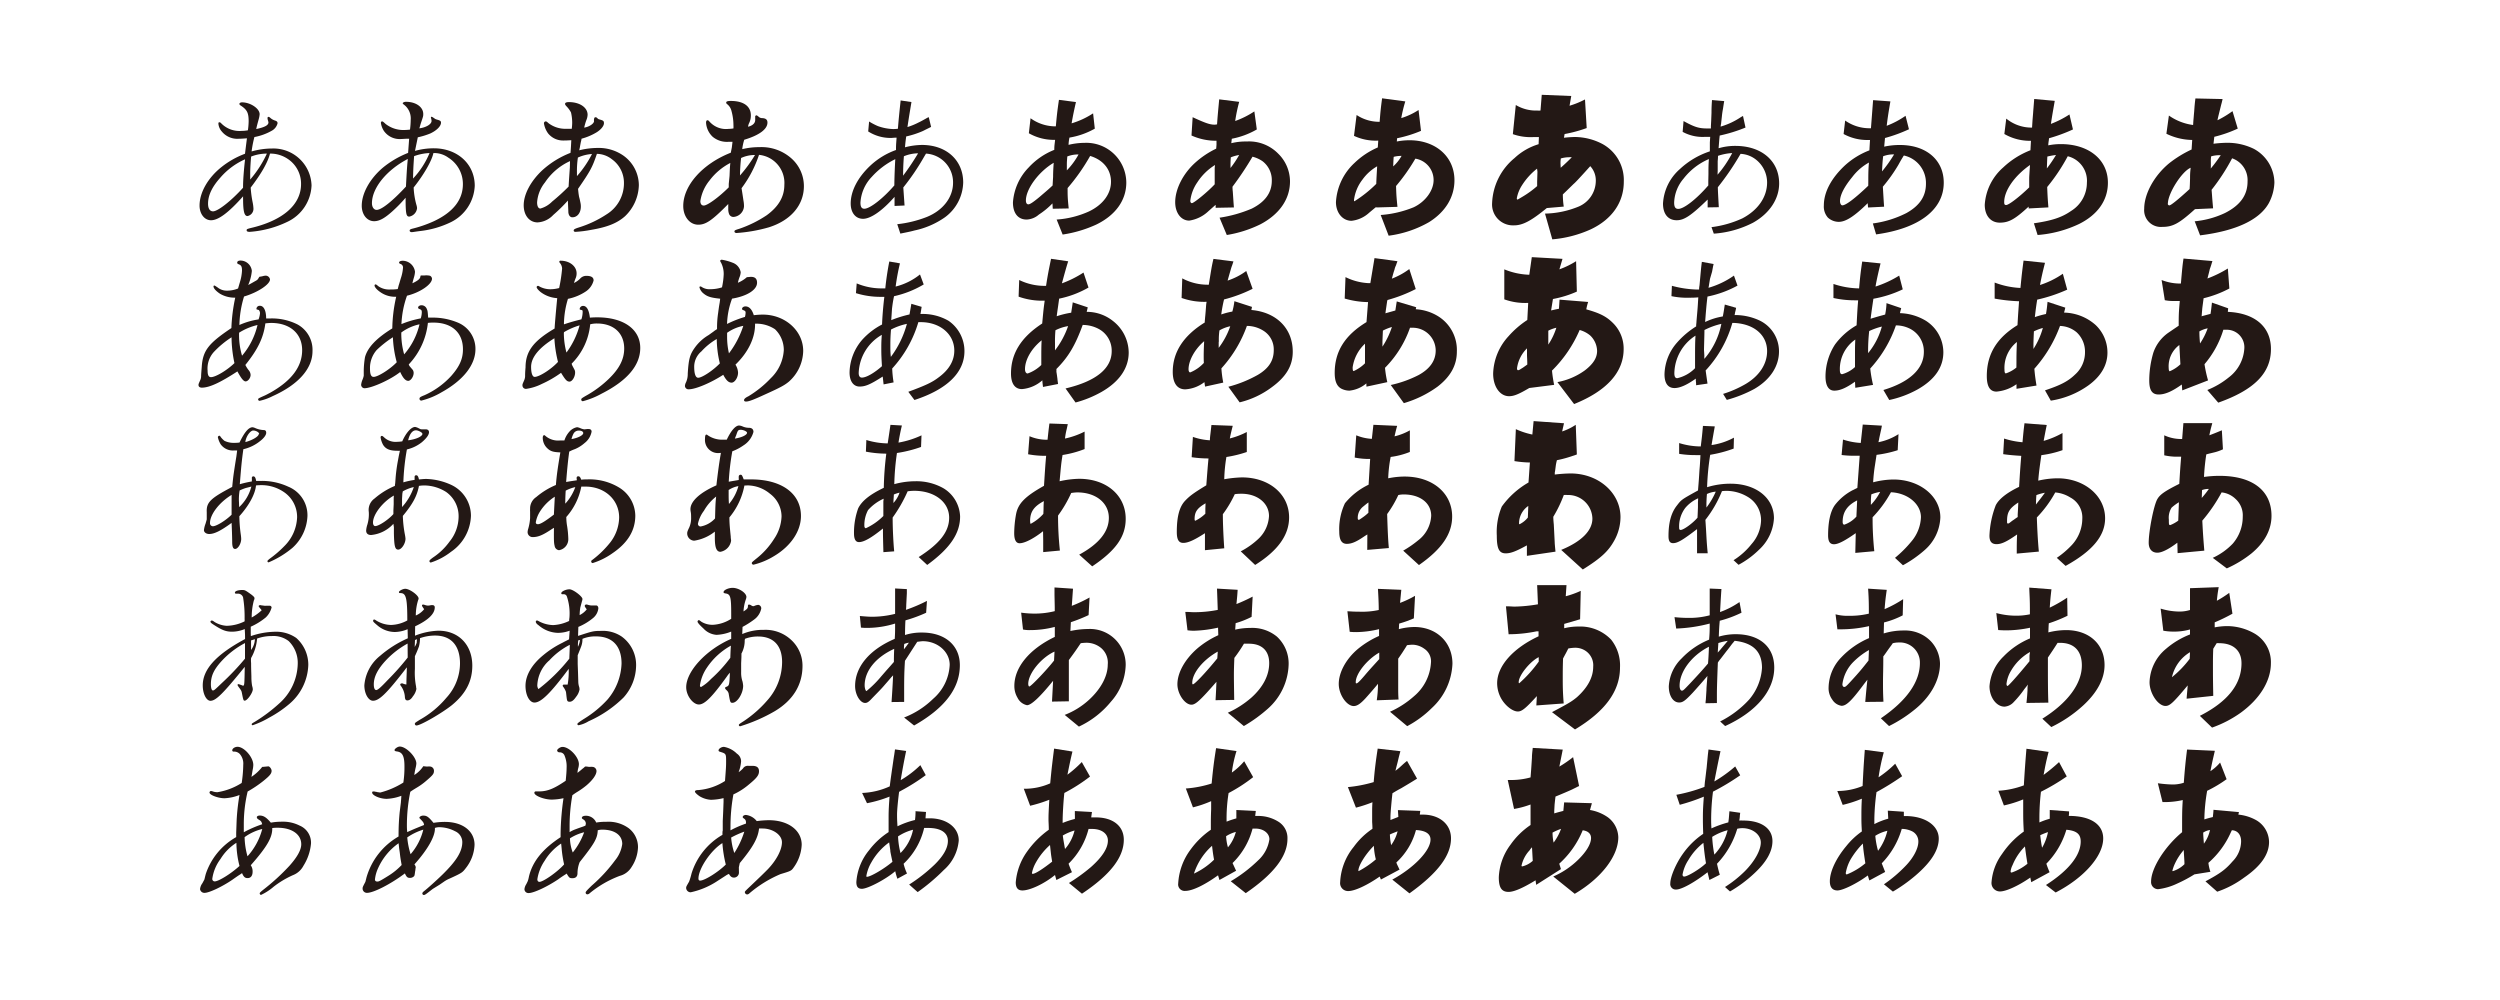 <svg xmlns="http://www.w3.org/2000/svg" viewBox="0 0 500 200"><defs><style>.cls-1{fill:#fff;}.cls-2{fill:#231815;}</style></defs><title>ajioka_kana_2</title><g id="レイヤー_2" data-name="レイヤー 2"><g id="特枠"><rect class="cls-1" width="500" height="200"/></g><g id="Font"><path class="cls-2" d="M49.39,27.66c-.8.06-1.2.09-1.63.09a4,4,0,0,1-3.4-1.45,2.68,2.68,0,0,1-.68-1.57c0-.19.06-.28.19-.28a.5.5,0,0,1,.34.18,5.09,5.09,0,0,0,4.1,1.55,7.47,7.47,0,0,0,1.27-.12,14,14,0,0,0,.15-1.79c0-1.67-.3-2.29-1.48-3.09-.31-.19-.37-.28-.37-.41s.19-.3.53-.3c1.66,0,3.52,1.23,3.52,2.37a4.77,4.77,0,0,1-.16.9c-.21.77-.43,1.54-.52,2.07,1.73-.37,2.44-.77,2.44-1.33a2.79,2.79,0,0,0-.13-.49,2.4,2.4,0,0,1-.06-.38.22.22,0,0,1,.22-.24c.09,0,.18.06.43.28a2.54,2.54,0,0,0,.77.43c.47.15.59.28.59.59a2.34,2.34,0,0,1-1.11,1.45,11.13,11.13,0,0,1-3.52,1.29,22.65,22.65,0,0,0-.56,2.88,15.11,15.11,0,0,1,4.14-.59,7.63,7.63,0,0,1,7.85,7.38,8.41,8.41,0,0,1-4.85,7.29,20.69,20.69,0,0,1-7.51,2c-.43,0-.62-.09-.62-.31s.06-.25.71-.43c6.49-1.48,10.17-4.67,10.17-8.81a5.93,5.93,0,0,0-2.6-5A6.2,6.2,0,0,0,54,30.72c-.47,1.79-1.67,3.92-3.86,6.8a21.29,21.29,0,0,0,.4,3,7.84,7.84,0,0,1,.15,1.18,1.47,1.47,0,0,1-1.2,1.51c-.62,0-.87-.93-.87-3.4a4.54,4.54,0,0,1,0-.55c-2.9,3.27-4.94,4.79-6.42,4.79-1.3,0-2.29-1.27-2.29-2.94,0-2.62,1.7-5.59,4.45-7.75A17.29,17.29,0,0,1,49,30.75C49.18,29.33,49.24,28.77,49.39,27.66Zm-5.28,7.82c-1.67,1.85-2.5,3.55-2.5,5.25,0,1,.37,1.54,1,1.54.92,0,3.55-2,6-4.72,0-1.61.16-3.49.4-5.69A14,14,0,0,0,44.11,35.48Zm9.27-4.76a8.66,8.66,0,0,0-3.15.59c-.09.89-.19,2.34-.19,3.43,0,.34,0,.64,0,1.17A22.08,22.08,0,0,0,53.38,30.72Z"/><path class="cls-2" d="M82.85,46.37a4,4,0,0,1-.52.06c-.22,0-.4-.13-.4-.31s.15-.28.49-.37a24.41,24.41,0,0,0,4.23-1.45c3.92-1.8,5.93-4.3,5.93-7.48a6.21,6.21,0,0,0-2.9-5.28,4.83,4.83,0,0,0-3-.93c-.3,1.52-1.91,4.33-3.95,6.89A15.41,15.41,0,0,0,83.29,41a2.37,2.37,0,0,1,.12.65,1.91,1.91,0,0,1-1.55,1.67c-.61,0-.74-.5-.74-3.77a28.67,28.67,0,0,1-2.62,2.69c-1.61,1.45-2.66,2-3.68,2-1.42,0-2.47-1.33-2.47-3.09,0-2.47,1.61-5.38,4.17-7.57a18.73,18.73,0,0,1,5.1-3l.21-2.84c-.8,0-1.2.06-1.57.06a3.85,3.85,0,0,1-3.49-1.63,4,4,0,0,1-.59-1.58c0-.18.09-.31.22-.31s.18,0,.71.5A5.77,5.77,0,0,0,80.88,26,10.82,10.82,0,0,0,82,25.92,16.78,16.78,0,0,0,82.14,24a3.46,3.46,0,0,0-1.42-3.12c-.12-.09-.18-.18-.18-.24s.21-.28.65-.28c2,0,3.46,1.05,3.46,2.44,0,.43,0,.43-.47,1.82-.12.37-.18.62-.31,1.05,1.36-.18,2.44-.83,2.44-1.48a2.15,2.15,0,0,0-.12-.62.23.23,0,0,1,0-.12.14.14,0,0,1,.12-.1,1,1,0,0,1,.37.19l.37.25a2.2,2.2,0,0,0,.41.15c.58.16.74.28.74.59,0,.71-.87,1.57-2.13,2.16a14.42,14.42,0,0,1-2.51.77L83,30.18a13.79,13.79,0,0,1,3.77-.52c4.72,0,8.18,3.15,8.18,7.5a8.52,8.52,0,0,1-4.75,7.26A18.86,18.86,0,0,1,84,46.21l-.68.09Zm-8.46-5.72c0,.77.4,1.33.93,1.33,1,0,3.21-1.79,5.87-4.66.21-4,.24-4.11.37-5.53C77.33,34,74.39,37.59,74.39,40.65Zm8.43-9.42c-.15,2.19-.18,2.87-.21,4.48a16.82,16.82,0,0,0,3.3-5.1A10.17,10.17,0,0,0,82.82,31.23Z"/><path class="cls-2" d="M116.08,40.5a3.38,3.38,0,0,1,.09.8c0,1.27-.71,2.16-1.7,2.16-.43,0-.74-.37-.8-1,0-.25-.06-1.33-.09-2.35A32.06,32.06,0,0,1,110.64,43a4.63,4.63,0,0,1-3.12,1.48c-1.63,0-2.78-1.39-2.78-3.42,0-2.23,1.43-4.86,3.71-7a18.21,18.21,0,0,1,5.65-3.49c.1-1.2.1-1.39.16-2.53-1,.06-1.21.06-1.55.06a3.84,3.84,0,0,1-3.09-1.42,4.63,4.63,0,0,1-.83-2,.38.38,0,0,1,.34-.4c.12,0,.19,0,.59.37a5.6,5.6,0,0,0,3.55,1.11l1.08,0a11.38,11.38,0,0,0,.09-1.17,9.12,9.12,0,0,0-.24-2.1,5.43,5.43,0,0,0-1-1.33c-.13-.18-.19-.28-.19-.37,0-.25.28-.37.77-.37,2.16,0,3.74,1.08,3.74,2.53a3,3,0,0,1-.25,1.08,11,11,0,0,0-.43,1.49c1-.13,2.1-.87,1.95-1.39,0-.47.09-.68.31-.68s.21.06.43.24a.64.64,0,0,0,.34.19c.8.22.92.31.92.77s-.46,1.18-1.48,1.82a11.6,11.6,0,0,1-3,1.27,5.64,5.64,0,0,1-.15.71l-.16.84c0,.12-.09.43-.15.77a15.14,15.14,0,0,1,3.68-.47,8.61,8.61,0,0,1,5,1.43,7.3,7.3,0,0,1,3.24,6A8.88,8.88,0,0,1,125,43.25c-1.52,1.35-3.46,2.16-6.71,2.71a23.35,23.35,0,0,1-3.18.41c-.25,0-.37-.1-.37-.28s.12-.31,1-.59a21.76,21.76,0,0,0,5.56-2.62,7.29,7.29,0,0,0,3.49-6.24,5.8,5.8,0,0,0-2.41-4.79,5,5,0,0,0-3-1.08c-.92,2.72-1.29,3.39-3.77,7,.07.68.1,1,.16,1.29,0,.16.09.44.18.81ZM114,32.22a12,12,0,0,0-5,4.26,7.14,7.14,0,0,0-1.58,4c0,.77.25,1.23.65,1.23a5.26,5.26,0,0,0,2.35-1.39,41.69,41.69,0,0,0,3.3-3l.09-1.51.16-2.32Zm4.39-1.42a8.19,8.19,0,0,0-2.81.71,18.33,18.33,0,0,0-.19,3c0,.07,0,.41,0,.71A20.7,20.7,0,0,0,118.4,30.8Z"/><path class="cls-2" d="M146.37,29.47l.13-1.11-.78,0a4.45,4.45,0,0,1-3.18-1,4.24,4.24,0,0,1-1.33-2.81c0-.31.1-.5.28-.5s.25.1.53.4a4.39,4.39,0,0,0,3.67,1.33,7.42,7.42,0,0,0,1-.09,6.23,6.23,0,0,0,0-.65,10.81,10.81,0,0,0-.4-2.87,2.43,2.43,0,0,0-.93-1.39.39.39,0,0,1-.12-.25c0-.25.28-.34.93-.34,2.53,0,4,1.05,4,2.88a3.41,3.41,0,0,1-.34,1.54,2,2,0,0,0-.21.74c.95-.25,1.45-.74,1.42-1.42l0-.65a.26.26,0,0,1,.24-.21c.1,0,.19.06.41.24a1,1,0,0,0,.8.31c.71.06,1,.34,1,.9,0,1.32-1.64,2.53-4.64,3.43a9.61,9.61,0,0,0-.4,1.88,14.25,14.25,0,0,1,3.43-.4,9,9,0,0,1,6.3,2.16,7.43,7.43,0,0,1,2.6,5.62c0,3.8-2.6,6.86-7,8.25a30.67,30.67,0,0,1-6.46,1.14c-.25,0-.43-.12-.43-.31s.09-.27.93-.52a23.46,23.46,0,0,0,5.52-2.72c2.38-1.73,3.53-3.71,3.53-6.08a5.64,5.64,0,0,0-5.07-6,23.21,23.21,0,0,1-3.49,6.67c.22,1.4.25,1.58.37,2.41a6.17,6.17,0,0,1,.12,1.21,2.27,2.27,0,0,1-2.13,2.13.94.94,0,0,1-.83-.53,2.66,2.66,0,0,1-.19-.95l0-.56v-.55c-3.21,3.27-4.48,4.14-6,4.14-1.7,0-3-1.61-3-3.74,0-4.11,3.86-8.44,9.51-10.66Zm-.46,5.71c.06-1.42.06-1.6.15-2.59a12.26,12.26,0,0,0-4.14,3.49,8.51,8.51,0,0,0-1.85,4.14c0,.56.25.89.68.89.74,0,3.06-1.7,5-3.64l0-.68Zm2.31-3.58A32.69,32.69,0,0,0,148,35a.23.23,0,0,0,0,.09A27.77,27.77,0,0,0,151,31,6.42,6.42,0,0,0,148.22,31.6Z"/><path class="cls-2" d="M173.82,24.3a12.8,12.8,0,0,0,1.76.92,10,10,0,0,0,3,.59c.22,0,.52,0,1-.06.15-1.79.18-2.2.55-5.66l2.16.32c-.27,1.66-.43,2.53-.8,5a13.4,13.4,0,0,0,2.26-.93c.21-.09.68-.34,1.39-.74.12-.06.24-.15.4-.22l.21-.09.47,1.95c-.28.15-.87.43-1.73.86a18,18,0,0,1-3.25,1.05c-.12.9-.18,1.36-.24,2.17a14,14,0,0,1,3.4-.47c4.88,0,8.24,3.06,8.24,7.51A8.9,8.9,0,0,1,189,43.45a16.52,16.52,0,0,1-6.12,2.65c-.49.13-.52.16-2.81.62l-.62-1.88a22.84,22.84,0,0,0,5.84-1.42c3.28-1.3,5.32-3.93,5.32-6.86a5.75,5.75,0,0,0-5.41-5.84l-.37.62a46.22,46.22,0,0,1-4.17,6.15l.25,3.61-2,.09V39.37c-2.44,2.78-4.76,4.39-6.3,4.39s-2.47-1.27-2.47-3.06c0-2.5,1.42-5.22,3.92-7.57A14.79,14.79,0,0,1,179.2,30c0-.77,0-.92.12-2.47-.49,0-.89.06-1.14.06a8.31,8.31,0,0,1-4.54-1.3Zm.53,11.08a8.12,8.12,0,0,0-2.26,5.16c0,.84.25,1.21.78,1.21,1.08,0,3.7-2,6-4.67,0-1.35.12-4.23.19-5.25A15.38,15.38,0,0,0,174.35,35.38Zm6.27-.24a49.79,49.79,0,0,0,3-4.48,7.81,7.81,0,0,0-2.84.59C180.65,32.88,180.62,34.15,180.62,35.14Z"/><path class="cls-2" d="M210.49,40.68a15.39,15.39,0,0,1-2.71,2.23,3.94,3.94,0,0,1-2.45,1c-1.72,0-2.74-1.26-2.74-3.42a11.09,11.09,0,0,1,3.15-7,13.9,13.9,0,0,1,5.12-3.52c0-.92.07-1.08.16-2a10.07,10.07,0,0,1-5.25-1.32l.34-3a8.53,8.53,0,0,0,4.57,1.61h.49c.16-1.83.28-3,.62-5.29l3.4.44c-.4,1.76-.56,2.53-.87,4.26a16.31,16.31,0,0,0,4.3-2l.34,3.06a15.38,15.38,0,0,1-5.07,1.79,8.82,8.82,0,0,0-.18,1.45,13.81,13.81,0,0,1,3.21-.4,8,8,0,0,1,8.34,7.94c0,3.52-2.13,6.52-6,8.4a24.85,24.85,0,0,1-6.73,2l-1.2-3a18.77,18.77,0,0,0,6.48-1.63c2.78-1.33,4.39-3.52,4.39-5.93s-1.51-4.36-4.17-5.16a39.34,39.34,0,0,1-4.51,6.42c0,1.48,0,1.95.22,4.08l-3.19.06Zm.13-5.31c0-.28,0-1.14.12-2.81-3,1.76-5.56,5.25-5.56,7.53,0,.5.18.78.49.78s.9-.37,2.17-1.42c1.85-1.58,1.85-1.58,2.68-2.35Zm2.75-1.3a14.45,14.45,0,0,0,2.34-3.18,6,6,0,0,0-2.25.4c-.06.84-.09,1-.09,1.61Z"/><path class="cls-2" d="M238.53,23.44c2.47,1.15,3.46,1.49,4.32,1.49.13,0,.31,0,.56-.06.12-1.67.12-1.7.43-5l4,.5a31.46,31.46,0,0,0-.8,3.83,17.44,17.44,0,0,0,3.83-1.92l.49,3.61a16,16,0,0,1-5,1.86l-.1.89a11.86,11.86,0,0,1,3.06-.34,8.15,8.15,0,0,1,6.33,2.44A7.8,7.8,0,0,1,258,36.26c0,3.56-2.1,6.58-5.9,8.59A23.83,23.83,0,0,1,245.36,47l-1.45-3.46a26.31,26.31,0,0,0,6.45-1.82q4-2,4-5.56a4.74,4.74,0,0,0-1.86-3.92,6.16,6.16,0,0,0-2-.9,63.44,63.44,0,0,1-4,6,8.53,8.53,0,0,0,.06,1l.15,2.23.07.92-3.65.07,0-.59c-.16.12-.65.56-1.45,1.27a7.07,7.07,0,0,1-3.83,1.88c-1.64,0-2.81-1.55-2.81-3.68,0-2.59,1.54-5.68,4-7.9a17.6,17.6,0,0,1,4.2-2.81l.06-.78,0-.8a11.9,11.9,0,0,1-5-1.05ZM243,33a11.38,11.38,0,0,0-3.55,3.49,8.11,8.11,0,0,0-1.39,3.68c0,.27.15.46.31.46.43,0,3.3-2.38,4.57-3.77V35.59c0-1,0-1.7,0-2ZM247.83,31a7.64,7.64,0,0,0-1.67.47c-.06.92-.06,1.08-.06,2.13A19.42,19.42,0,0,0,247.83,31Z"/><path class="cls-2" d="M275.22,41.41l-.28.21-1.08.9a6.18,6.18,0,0,1-3.55,1.64c-1.8,0-3.12-1.61-3.12-3.74a11.59,11.59,0,0,1,3.73-7.85,15.53,15.53,0,0,1,4.64-3.08l.09-1.37a10.23,10.23,0,0,1-4.85-.95l.52-4.17a8.16,8.16,0,0,0,4.61,1.36c.15-2,.24-2.81.49-4.7l4.64.62a29.07,29.07,0,0,0-.81,3.34A13.44,13.44,0,0,0,283.71,22l.49,4.17a24.84,24.84,0,0,1-4.78,1.48l-.06.65a13.49,13.49,0,0,1,2.53-.25c5.28,0,9,3.31,9,8,0,3.37-1.79,6.31-5.07,8.37a21.88,21.88,0,0,1-8.09,2.72L276.14,43a21.51,21.51,0,0,0,6.58-1.54c2.32-1.08,4-3.34,4-5.44a4.33,4.33,0,0,0-3.65-4.29,38,38,0,0,1-3.86,5.47c.06,1.94.09,2.22.28,4.17l-4.2.12Zm-2.72-5.5A8.31,8.31,0,0,0,270.8,40c0,.15,0,.25.09.25a25,25,0,0,0,4.36-3.47c.06-1.54.09-1.82.18-3.52A9.29,9.29,0,0,0,272.5,35.91Zm6.14-2.63a7.92,7.92,0,0,0,1.67-2.1,6,6,0,0,0-1.57.19C278.68,32.08,278.68,32.33,278.64,33.28Z"/><path class="cls-2" d="M309.36,41.61c-3.12,2.56-4.82,3.46-6.55,3.46a4.18,4.18,0,0,1-4.39-4.45,12.28,12.28,0,0,1,4.48-9,12.22,12.22,0,0,1,4.82-2.78l.06-1.42h-1.21a10.66,10.66,0,0,1-4-.59l.59-5.83a7.85,7.85,0,0,0,4.29,1.11,6.34,6.34,0,0,0,.65,0l.25-3.15,5.9.24-.34,1.95A17.44,17.44,0,0,0,317,19.89l.34,5.72a27.62,27.62,0,0,1-4.42,1.2l-.13.74A20.82,20.82,0,0,1,315,27.4a12,12,0,0,1,5.53,1.42,8.22,8.22,0,0,1,4.23,7.51c0,4.14-2.35,7.53-6.61,9.54a23.41,23.41,0,0,1-7.69,2L309,42.72a18.51,18.51,0,0,0,6.76-1.42,5.62,5.62,0,0,0,3.4-5.07,4.19,4.19,0,0,0-1.11-3l-1,1.11c-1.21,1.33-2,2.19-2.35,2.47l-1.39,1.36-.74.71a16.39,16.39,0,0,0,.18,2.44Zm-1.95-7.88a13.2,13.2,0,0,0-3,3.31,7.18,7.18,0,0,0-1.05,2.62c0,.16.06.25.13.25s.06,0,1-.56a19.61,19.61,0,0,0,2.94-2.13V36.3l.06-1.95Zm4.73-.18c.55-.47,1.63-1.48,2.22-2.1a4.52,4.52,0,0,0-.59,0,6.09,6.09,0,0,0-1.6.24,6.08,6.08,0,0,0-.07,1Z"/><path class="cls-2" d="M341.53,41.48l0-1.57c-3.27,3.18-4.69,4.14-6.18,4.14-1.73,0-2.75-1.24-2.75-3.34a9.89,9.89,0,0,1,3.37-6.89,16.18,16.18,0,0,1,6-3.55l0-1.79.07-1.11c-.59,0-.87,0-1,0a8.29,8.29,0,0,1-4.51-1l.18-2.16c2.19,1.21,3.09,1.48,4.67,1.48.15,0,.43,0,.8,0v-.46l.06-1.14.06-1.55c0-.49,0-1.2.1-2.53l2.44.21-.07.41-.18,1.17a15.4,15.4,0,0,0-.22,1.54c-.09.84-.15,1.3-.15,1.39a3.06,3.06,0,0,0-.09.59,14.44,14.44,0,0,0,4.07-1.91l.4-.22.5,2.32a30.45,30.45,0,0,1-5.16,1.6c-.12,1.15-.12,1.3-.22,2.54a11.64,11.64,0,0,1,3.37-.47c5.22,0,8.74,3,8.74,7.51,0,3.09-1.91,6-5.22,7.85a20.16,20.16,0,0,1-7.85,2.19l-.46-1.3a20.89,20.89,0,0,0,6.18-1.76c3.12-1.64,4.94-4.26,4.94-7.17A5.84,5.84,0,0,0,351.29,32a5.38,5.38,0,0,0-3.18-1.23,52.69,52.69,0,0,1-4.54,6.67c0,.74.09,2.1.19,4Zm.16-6.67c0-1.26,0-1.76.09-3a12.74,12.74,0,0,0-5.07,3.92,7.78,7.78,0,0,0-1.88,4.79c0,.89.25,1.26.83,1.26,1.11,0,3.62-1.94,6-4.69,0-.46,0-.74,0-.83Zm1.82.13a22.06,22.06,0,0,0,2.93-4.33,10.9,10.9,0,0,0-2.84.56c0,.59-.06,1-.06,1.08l0,1.88Z"/><path class="cls-2" d="M373.54,40.64c-2.66,2.62-4.39,3.73-5.78,3.73a3.24,3.24,0,0,1-2.19-.86,3.34,3.34,0,0,1-.8-2.44c0-2.63,1.48-5.44,4.23-8a15.58,15.58,0,0,1,4.88-3L374,28h-.52a9.84,9.84,0,0,1-4.76-1.2l.31-2.69a8.42,8.42,0,0,0,4.76,1.54,2.5,2.5,0,0,0,.4,0l.43-5.62,3.46.25c-.47,2.72-.56,3.43-.74,4.88a17.19,17.19,0,0,0,3.77-2l.68,2.69A29.56,29.56,0,0,1,377,27.6l-.16,1.73A14.38,14.38,0,0,1,380,29c5.25,0,8.75,3,8.75,7.54,0,5.4-4.95,9.17-13.53,10.34l-.65-2.19a20.9,20.9,0,0,0,6.7-2.07c2.66-1.48,3.92-3.37,3.92-5.87a5.62,5.62,0,0,0-4.41-5.65,2,2,0,0,0-.22.34c-.31.49-.59,1-.89,1.54a31.33,31.33,0,0,1-3.1,4.36c.13,2.22.16,2.72.25,4l-3.21.16Zm.12-4.36c0-1.17,0-2.44.13-3.77a10.6,10.6,0,0,0-3.34,2.9C368.87,37.33,368,39,368,40.23c0,.47.22.84.46.84.71,0,2.54-1.39,5.19-3.92Zm2.75-2a27.62,27.62,0,0,0,2.41-3.4,5.8,5.8,0,0,0-2.19.37C376.5,32.39,376.47,32.94,376.41,34.24Z"/><path class="cls-2" d="M401.25,23.72a8,8,0,0,0,5.16,1.8l.09-1.43.13-1.57c0-.12.12-1.45.21-2.72l4.11.37c-.37,2.16-.46,2.57-.77,4.61a19.15,19.15,0,0,0,3.71-1.89l.7,3a32.9,32.9,0,0,1-4.78,1.76l-.06.49a7.34,7.34,0,0,0-.1.93,12.79,12.79,0,0,1,2.51-.25c5.62,0,9.42,3.12,9.42,7.72,0,3.49-2,6.37-5.75,8.25A23.49,23.49,0,0,1,407.52,47l-.74-2.34c3.62-.53,5.59-1.18,7.44-2.47a6.64,6.64,0,0,0,3.16-5.63,5.05,5.05,0,0,0-3.83-5.31,37.22,37.22,0,0,1-4.11,6.15c.06,1.73.12,2.59.24,4.08l-3.95.21,0-.37c-2.78,2.57-4,3.21-5.78,3.21s-3-1.36-3-3.58a10.83,10.83,0,0,1,3.68-7.45,16.76,16.76,0,0,1,5.46-3.45l.1-1.89a10.25,10.25,0,0,1-5.32-1.36ZM406,33c-3.12,2.19-5.16,5.13-5.16,7.41,0,.47.09.59.4.59.53,0,2.66-1.64,4.6-3.52l0-1.67c0-.62.06-1.14.06-1.33Zm3.33.74A26.9,26.9,0,0,0,411.2,31a14,14,0,0,0-1.73.31C409.41,32.4,409.41,32.74,409.37,33.7Z"/><path class="cls-2" d="M439,41.83c-3.18,2.87-4.42,3.55-6.55,3.55a3.34,3.34,0,0,1-3.61-3.62c0-3,2-6.64,5-9.11a22.58,22.58,0,0,1,4.48-2.75l.12-1.91a12.11,12.11,0,0,1-5.16-1.24l.5-3.64A10.91,10.91,0,0,0,438.62,25l.06-.93c.06-.55.09-1.11.15-1.7.1-1.42.13-1.66.25-2.68l5.44.12c-.13.56-.22.93-.25,1l-.62,2.5c-.06.31-.12.5-.15.74a20.15,20.15,0,0,0,3-1.82l1.05,3.49a25.12,25.12,0,0,1-4.69,1.64l-.16,1.39a23.93,23.93,0,0,1,2.54-.19,12,12,0,0,1,5.53,1.21,7.79,7.79,0,0,1,4.11,6.73,9.43,9.43,0,0,1-1.09,4.08c-1.85,3.37-6.54,5.59-13.77,6.49l-1.08-2.81A18.14,18.14,0,0,0,445,42.6c3.06-1.55,4.51-3.58,4.51-6.3a4.61,4.61,0,0,0-3.09-4.64,40.6,40.6,0,0,1-4.1,6.3l.09,1.18c.06.89.15,1.82.15,1.85l.06.68Zm-5.44-1.12a.33.33,0,0,0,.31.37c.31,0,1.76-1.17,4.05-3.27.06-.83.06-1.14.09-2.13,0-1.21.06-1.45.12-2.13C436.39,34.26,433.58,38.67,433.58,40.71Zm8.59-7c.77-.93,1.05-1.3,2-2.66a5.73,5.73,0,0,0-1.92.22,6.56,6.56,0,0,0-.06,1.2c0,.65,0,.68,0,.84Z"/><path class="cls-2" d="M52.45,55.26a2.9,2.9,0,0,1,.65-.13.89.89,0,0,1,.9.75c0,1-2.47,2.62-5.19,3.42A20.76,20.76,0,0,0,47.88,65a14.47,14.47,0,0,1,3.83-1.12A4.58,4.58,0,0,0,52,62.67a1,1,0,0,0-.22-.65,1.87,1.87,0,0,0-.4-.12c-.06,0-.09-.09-.09-.16a.64.64,0,0,1,.71-.58c.77,0,1.23,1,1.23,2.53.38,0,.68,0,.87,0a11.36,11.36,0,0,1,5.4,1.2,5.79,5.79,0,0,1,3,5.35c0,3.49-2.84,6.7-8,9a10.53,10.53,0,0,1-2.56.92.28.28,0,0,1-.31-.27c0-.19,0-.19,1.17-.72.37-.15.81-.4,1.27-.64,4.23-2.38,6.36-5.19,6.36-8.5S58,64.59,54.24,64.59a10.65,10.65,0,0,0-1.17.09c-.37,2.87-1.51,5.22-4,8.31a6,6,0,0,0,.62,1,1.54,1.54,0,0,1,.43,1c0,.61-.53,1.29-1,1.29s-1-.83-1.64-2c-3.46,2.26-5.62,3.25-7.1,3.25-.43,0-.68-.19-.68-.53,0-.18,0-.18.31-.89a2,2,0,0,0,.21-.74c0-.22,0-.41.13-2,.21-3.25,1.32-4.67,5.93-7.76a34.12,34.12,0,0,1,.77-6.08A5.75,5.75,0,0,1,44,58.75c-.83-.56-1.3-1.08-1.3-1.48a.16.16,0,0,1,.16-.16c.09,0,.09,0,.65.37a2.89,2.89,0,0,0,1.85.65,5.8,5.8,0,0,0,2.25-.43L48,56.37a9,9,0,0,0,.4-2.26c0-.83-.16-1.08-.74-1.29a.3.3,0,0,1-.22-.28c0-.28.25-.43.68-.43a2.31,2.31,0,0,1,2.25,2.07A9.14,9.14,0,0,1,49.64,57c.77-.4,1-.56,1.52-.84a1.47,1.47,0,0,0,.43-.34l.28-.46ZM42.72,70.45a4.92,4.92,0,0,0-1.2,3.68c0,.9.21,1.3.68,1.3.92,0,3.24-1.39,4.69-2.81a25.22,25.22,0,0,1-.58-5.16A18.53,18.53,0,0,0,42.72,70.45Zm5.69.69A14.57,14.57,0,0,0,51.5,65a12,12,0,0,0-3.68,1.54A14.32,14.32,0,0,0,48.41,71.14Z"/><path class="cls-2" d="M82.57,74a1.14,1.14,0,0,1,.16.59c0,.74-.59,1.58-1.08,1.58s-1-.44-1.61-1.77c-1.89,1.52-5.71,3.25-7.17,3.25a.7.7,0,0,1-.64-.71,3.57,3.57,0,0,1,.27-1,3.88,3.88,0,0,0,.25-.81l0-1A17.92,17.92,0,0,1,73,71.43c.52-1.92,2.25-3.77,5.46-5.75a30.26,30.26,0,0,1,.78-6.33,5.08,5.08,0,0,1-3.18-.93c-.68-.46-1.15-1-1.15-1.32a.21.21,0,0,1,.19-.22c.12,0,.12,0,.62.4a3.83,3.83,0,0,0,2.31.62c.47,0,.87,0,1.52-.09.06-.25.18-.68.18-.71.16-.47.28-.93.43-1.43a8.43,8.43,0,0,0,.44-2.1.73.73,0,0,0-.47-.77c-.24-.09-.31-.15-.31-.31s.25-.34.74-.34A2.52,2.52,0,0,1,83,54.35a4.52,4.52,0,0,1-.15.92c-.15.53-.25.84-.37,1.39,1.08-.52,1.51-.86,1.6-1.32,0-.22.07-.25.22-.25l.62,0a3.32,3.32,0,0,1,1.08.06.71.71,0,0,1,.4.59c0,1.14-2.41,2.78-5,3.4a19.16,19.16,0,0,0-1.11,5.68,19.1,19.1,0,0,1,3.86-1.14,4.34,4.34,0,0,0,.21-1.18c0-.46-.06-.55-.58-.74a.3.3,0,0,1-.16-.25c0-.24.31-.46.68-.46a1.13,1.13,0,0,1,1.08.8c.13.28.16.37.25,1.67.43,0,.74,0,1,0a13,13,0,0,1,4.94,1,5.68,5.68,0,0,1,3.52,5.31c0,3.15-2.44,6.24-6.82,8.65a15,15,0,0,1-4,1.64.36.36,0,0,1-.37-.37c0-.25.13-.37,1-.71a16.23,16.23,0,0,0,5.35-3.86c1.69-1.92,2.34-3.43,2.34-5.32,0-3.33-2.22-5.34-5.9-5.34-.21,0-.61,0-1.11.06a14.3,14.3,0,0,1-3.83,8.31,1.84,1.84,0,0,0,.19.37Zm-7.23-4A5.44,5.44,0,0,0,74,73.75c0,1.11.22,1.63.72,1.63.86,0,3.27-1.51,4.63-2.93a22.27,22.27,0,0,1-.77-5A20.87,20.87,0,0,0,75.34,70Zm5.5.86a13.93,13.93,0,0,0,3.06-6,9.49,9.49,0,0,0-3.64,1.64A15.21,15.21,0,0,0,80.84,70.9Z"/><path class="cls-2" d="M114.93,74a1.17,1.17,0,0,1,.09.53c0,.83-.58,1.79-1.11,1.79s-.83-.34-1.7-1.76a21.7,21.7,0,0,1-3.83,2.22,10.24,10.24,0,0,1-3.18,1,.7.7,0,0,1-.71-.71c0-.22,0-.22.34-1a2.18,2.18,0,0,0,.19-1c0-.09,0-.62.09-1.6,0-3.16,1.54-5.26,5.81-7.76.06-1.11.24-3.12.52-6.08a6.07,6.07,0,0,1-3.3-1.21c-.53-.43-.81-.8-.81-1a.28.28,0,0,1,.28-.25c.06,0,.06,0,.46.22a4.55,4.55,0,0,0,2,.46,7.15,7.15,0,0,0,1.76-.24,31.44,31.44,0,0,0,.59-3.89,1.84,1.84,0,0,0-.43-1.12c-.1-.12-.13-.18-.13-.24a.22.22,0,0,1,.25-.22c1.82,0,3.21,1.11,3.21,2.53a2.45,2.45,0,0,1-.25,1.11c-.15.41-.24.69-.27.81a4.07,4.07,0,0,0,1.23-.87,1.62,1.62,0,0,1,1.24-.55c1,0,1.45.31,1.45.92a3.73,3.73,0,0,1-1.51,2.17,10,10,0,0,1-3.62,1.51,18,18,0,0,0-.8,4.85v.25a36,36,0,0,1,3.49-1,4.94,4.94,0,0,0,.25-1.45c0-.34,0-.37-.31-.44s-.28-.09-.28-.24a.68.68,0,0,1,.68-.56c.71,0,1.17.77,1.36,2.35.71-.06,1.08-.06,1.48-.06,5.25,0,8.59,2.38,8.59,6.11,0,3.5-2.6,6.55-7.72,9.15a16.51,16.51,0,0,1-3.74,1.51.31.31,0,0,1-.34-.31c0-.21,0-.25,1.33-1a21.79,21.79,0,0,0,4.11-3.09c2.19-2.1,3.15-4,3.15-6.14,0-3.06-2.1-5-5.44-5a5.32,5.32,0,0,0-1.36.16,12.75,12.75,0,0,1-3.71,7.87,2,2,0,0,0,.13.38Zm-8.71-.62c0,1.27.28,2,.71,2,.93,0,3.34-1.54,4.67-3a24.08,24.08,0,0,1-.72-4.73C107.8,69.54,106.22,71.49,106.22,73.37Zm6.55-6.67a15.34,15.34,0,0,0,.52,3.8,16.18,16.18,0,0,0,2.63-5.44,13.66,13.66,0,0,0-3.12,1.36A1.45,1.45,0,0,0,112.77,66.7Z"/><path class="cls-2" d="M143.41,65.82a19.76,19.76,0,0,1,.22-3.24c.09-.68.18-1.36.31-2.07,0-.09.06-.37.09-.77-1.82-.19-2.53-.4-3.27-1a2.35,2.35,0,0,1-.87-1.27c0-.12.06-.18.19-.18s.09,0,.49.24a2.83,2.83,0,0,0,1.52.31,7.54,7.54,0,0,0,2.31-.37,15.07,15.07,0,0,0,.34-2.62,4.87,4.87,0,0,0-.55-2.35.86.86,0,0,1-.16-.34c0-.09.19-.22.31-.22a10.66,10.66,0,0,1,2.23.62,2.46,2.46,0,0,1,1.57,1.88,3.43,3.43,0,0,1-.15.78,7.31,7.31,0,0,0-.41,1.33,6.34,6.34,0,0,0,1.8-1.12c.27,0,.64-.06.8-.06.83,0,1.23.37,1.23,1.18,0,1.42-2,2.68-5,3.18a15.79,15.79,0,0,0-1,5.06A21.83,21.83,0,0,1,149,63.38a1.38,1.38,0,0,1,.06-.28,4.61,4.61,0,0,0,.06-.52c0-.34-.06-.4-.56-.59a.23.23,0,0,1-.15-.21c0-.28.31-.5.68-.5.74,0,1.3.59,1.67,1.76a16,16,0,0,1,1.79-.12c4.48,0,8.09,3.24,8.09,7.26a8.41,8.41,0,0,1-2.9,6.18c-.84.68-1.58,1.11-4.67,2.5-2.34,1.08-3.3,1.45-3.86,1.45-.25,0-.4-.09-.4-.28s.19-.46.86-.77a21.29,21.29,0,0,0,4.48-3.61A8.43,8.43,0,0,0,156.76,70,5.75,5.75,0,0,0,155,65.85a6.73,6.73,0,0,0-3.4-1.11,5.11,5.11,0,0,0-.59,0c.06,2.78-1.36,5.72-3.92,8.19a3.26,3.26,0,0,1,.52,1.6c0,1-.68,2-1.29,2s-1.08-.46-1.67-1.57c-2.47,1.6-5.53,2.9-6.89,2.9a.7.7,0,0,1-.77-.71,1.84,1.84,0,0,1,.21-.68,4,4,0,0,0,.35-1.73c.18-3,.43-3.83,1.42-5.22A9,9,0,0,1,141.75,67c.64-.47,1.05-.74,1.14-.84Zm-3.12,4.45a4,4,0,0,0-1.45,3.06c0,1.45.28,2.22.8,2.22.78,0,3-1.48,4.33-2.87a21.47,21.47,0,0,1-.62-4.88A12.78,12.78,0,0,0,140.29,70.27Zm5.13-3.71c0,.41,0,.65,0,.87a14.71,14.71,0,0,0,.37,3.24,18.4,18.4,0,0,0,2.87-5.5A8.37,8.37,0,0,0,145.42,66.56Z"/><path class="cls-2" d="M171.34,56.68a12.8,12.8,0,0,0,4.85,1c.16,0,.49,0,.87,0,.15-1.55.43-3.49.8-5.38l2.13.37a43.63,43.63,0,0,0-.86,4.64A12.63,12.63,0,0,0,184,54.89l.74,2a20.07,20.07,0,0,1-5.93,2.35c-.22,1-.31,1.7-.41,2.51-.06,1-.09,1.35-.15,2.28a23.14,23.14,0,0,1,3.65-1.14c.18-1,.21-1.18.37-2.13l2.06.61c-.12.71-.12.81-.24,1.43a10.34,10.34,0,0,1,5.62,1.36,7.36,7.36,0,0,1,3.18,6.08c0,4.26-3.46,7.63-10,9.76l-1.23-1.64c3.49-1.29,4.75-1.88,6.05-2.87,2.1-1.54,3.15-3.34,3.15-5.37,0-3.28-2.84-5.69-6.7-5.69a3.43,3.43,0,0,0-.49,0,23.56,23.56,0,0,1-5.23,9.27,22.13,22.13,0,0,0,.28,2.78l-2,.4c-.09-.77-.09-.86-.18-1.57-2.5,1.6-3.46,2-4.63,2s-2-1-2-2.81a10.31,10.31,0,0,1,2.5-6.51,13.94,13.94,0,0,1,4-3.09c.06-1.58.24-3.83.46-5.53-.31,0-.59,0-.68,0a16.51,16.51,0,0,1-5-.74Zm.4,17.91c0,.62.22.93.65.93.87,0,2.47-.93,4-2.28-.1-1.64-.13-2.44-.13-3.43s0-1.52.1-2.84A9.15,9.15,0,0,0,171.74,74.59ZM178.07,69c0,1,0,1.45.1,2.38a19.38,19.38,0,0,0,3.21-6.61,12.4,12.4,0,0,0-3.18,1.14C178.11,67.09,178.07,67.8,178.07,69Z"/><path class="cls-2" d="M208.6,77.39c-.07-.62-.1-.71-.13-1.33a7,7,0,0,1-4.08,1.76c-1.42,0-2.19-1.11-2.19-3.12,0-4,2-7.23,6.24-10,.25-2.68.28-3,.5-4.57a13.92,13.92,0,0,1-5.22-.8l.12-3.33a11.56,11.56,0,0,0,5.37,1.17c.34-2.19.53-3.12,1-5.41l3.43.5c-.37,1.14-.77,2.62-1.26,4.41a21.13,21.13,0,0,0,4.32-2.16l1,3a19.76,19.76,0,0,1-5.87,2.22l-.13.93c-.12.92-.15,1-.36,2.59a17.59,17.59,0,0,1,2.9-.71c.15-1,.18-1.11.31-2.07l3,1-.21.9a8.37,8.37,0,0,1,5.28,1.85,8.08,8.08,0,0,1,3.12,6.27c0,3.12-1.85,5.84-5.41,7.88a22,22,0,0,1-5.22,2.13l-2-2.81c6.14-1.45,9.23-4,9.23-7.48a4.93,4.93,0,0,0-2.65-4.45,6.8,6.8,0,0,0-3.15-.77c-1.46,4-2.82,6.37-5.26,8.81a4,4,0,0,1,0,.55c.09.5.15,1,.21,1.45,0,.16.06.5.12,1ZM205,73.84c0,.52.22.86.53.86A7.44,7.44,0,0,0,208.26,73c0-.62,0-1.14,0-1.42,0-.86,0-2.62.07-3.52C206.22,69.76,205,72,205,73.84ZM211,70.07a16.8,16.8,0,0,0,2.62-4.85,8.85,8.85,0,0,0-2.53.83,24,24,0,0,0-.09,2.54Z"/><path class="cls-2" d="M236.45,55.67a10.78,10.78,0,0,0,5.31,1.27c.52-3.24.59-3.74.93-5.16l4,.5c-.15.46-.28.86-.34,1s-.31,1-.83,2.84a13.27,13.27,0,0,0,3.73-1.92l1.27,3.56a28.51,28.51,0,0,1-5.71,2.13,27.85,27.85,0,0,0-.56,3,15.4,15.4,0,0,1,2.22-.58,13.52,13.52,0,0,0,.41-2.07l3.52,1.14-.13.62c5,.43,8.28,3.67,8.28,8.34,0,2.78-1.29,5-4.23,7.13a17.55,17.55,0,0,1-6.39,3l-2.26-3.12a24.61,24.61,0,0,0,5.9-2.38c2.19-1.3,3.18-2.84,3.18-4.94a4.4,4.4,0,0,0-1.85-3.74,6.23,6.23,0,0,0-3.52-1.11,25.17,25.17,0,0,1-5.1,8.49,22.26,22.26,0,0,0,.37,2.85l-3.64.8-.13-.9a6.89,6.89,0,0,1-3.83,1.45c-1.6,0-2.5-1.23-2.5-3.49q0-5.92,6.4-9.88c0-.4.06-.71.06-.9.09-.83.15-1.66.21-2.5a6.86,6.86,0,0,1,.1-.74,13.4,13.4,0,0,1-5-.77Zm4.29,15.57c0-.4,0-1.11.09-3-1.85,1.57-3.12,3.86-3.12,5.62,0,.37.13.62.34.62a7.68,7.68,0,0,0,2.72-1.89C240.74,72,240.74,71.49,240.74,71.24Zm3-2.9c0,.4,0,.65,0,1.23a15.36,15.36,0,0,0,2.31-4.32,7.22,7.22,0,0,0-2.16.83A13.14,13.14,0,0,0,243.77,68.34Z"/><path class="cls-2" d="M273.27,76.68a6.21,6.21,0,0,1-3.4,1.45,3.65,3.65,0,0,1-1.61-.4c-.89-.49-1.32-1.48-1.32-3.15,0-4.26,2-7.51,6.36-10.16l.31-4a17.43,17.43,0,0,1-4.67-.71l.16-4.29a11.57,11.57,0,0,0,4.45,1.2,4.13,4.13,0,0,0,.52,0l.83-5,4.58.62a1.41,1.41,0,0,1-.1.31c-.06.15-.12.34-.18.52a3.47,3.47,0,0,0-.31.9c-.16.43-.28.89-.4,1.33l-.12.43a14.39,14.39,0,0,0,3.49-1.92l1.29,4A29.57,29.57,0,0,1,277.5,60a1.91,1.91,0,0,0-.09.37l-.28,1.92s0,.18-.06.37l2-.56.28-1.82,3.89,1.17-.09.4a9.51,9.51,0,0,1,4.6,1.48,7.93,7.93,0,0,1,3.62,7c0,2.73-1.27,5-3.86,7a22,22,0,0,1-6.74,3.3L278.15,77A22.7,22.7,0,0,0,283.74,75c2.25-1.24,3.4-2.87,3.4-4.91a4.59,4.59,0,0,0-4.7-4.54H282A21.3,21.3,0,0,1,277,73.56a22.31,22.31,0,0,0,.46,2.87l-4.17.9ZM273,68.74a8,8,0,0,0-2.47,4.73c0,.55.06.74.22.74A7.79,7.79,0,0,0,273,72.66Zm3.49.59a16.47,16.47,0,0,0,1.89-3.93,9.44,9.44,0,0,0-1.8.72c-.06,1.45-.09,1.91-.09,2.44Z"/><path class="cls-2" d="M305.86,77.6c-2.16,1.27-3.09,1.64-4.05,1.64-1.82,0-3.18-1.91-3.18-4.51a11.51,11.51,0,0,1,3.09-7.5A18.25,18.25,0,0,1,305.46,64l.18-3.42a12.29,12.29,0,0,1-4.78-.71l0-6a14.21,14.21,0,0,0,5,1.08l.5-3.52,6.14.34-.62,2.1a17.32,17.32,0,0,0,3.34-1.63l.15,6.08a21.11,21.11,0,0,1-4.78,1.48l-.37,2.29c.71-.16.8-.19,1.57-.34l.12-1.82,5.72.46a10.29,10.29,0,0,0-.37,1.48c2.9.81,4.2,1.52,5.59,3a7.18,7.18,0,0,1,1.88,4.94c0,4.61-3.36,8.37-9.91,11l-3.34-4.39a13.56,13.56,0,0,0,5.5-2.35c1.67-1.29,2.44-2.5,2.44-3.89a4.4,4.4,0,0,0-1.39-3.09A5.55,5.55,0,0,0,315.93,66a25.6,25.6,0,0,1-5.53,8.12,25.55,25.55,0,0,0,.43,2.85Zm-1.27-4.07.87-.62c0-.86-.06-1.54-.06-1.94s0-.72,0-1.3a6.86,6.86,0,0,0-2,4c0,.25.09.37.22.37s.27-.06.64-.31Zm5.07-6c0,.27,0,.77,0,1.39a13.27,13.27,0,0,0,1.61-3.37,6.4,6.4,0,0,0-1.61.59C309.66,66.76,309.66,67.2,309.66,67.54Z"/><path class="cls-2" d="M339.22,77.05l0-.34-.06-.65,0-.34c-1.73,1.24-3.15,1.89-4.26,1.89-1.33,0-2-1-2-2.75a9.92,9.92,0,0,1,2.47-6.3,17.13,17.13,0,0,1,3.86-3.28c0-.4.06-.74.06-.86s.09-1.12.19-2.29.09-1.3.18-2.66a16.11,16.11,0,0,1-1.76.07,14.84,14.84,0,0,1-3.61-.31l.09-2.07a21.3,21.3,0,0,0,4.73.74,7,7,0,0,0,.71,0c0-.47.09-.8.09-.9l.12-1.33c.16-1.69.19-2.16.34-3.3l2.35.43c-.06.31-.12.5-.12.56l-.19,1L342,55.77c-.06.37-.12.74-.18,1.08,0,.12-.06.37-.12.71a16.87,16.87,0,0,0,5.09-2.44l.71,2a21.1,21.1,0,0,1-6,2.19c-.19,1.39-.37,3.67-.47,5.09a12.94,12.94,0,0,1,3.53-1.11c.15-.74.18-.92.4-2.38l2.25.65c0,.19-.06.34-.06.4l-.16.65c0,.07,0,.22-.09.4a11.61,11.61,0,0,1,4.82,1,6.84,6.84,0,0,1,4.08,6.27c0,3-1.79,5.69-4.94,7.51a25.68,25.68,0,0,1-5.5,2.19l-.74-1.2a21.79,21.79,0,0,0,4.54-2c2.75-1.64,4.26-4,4.26-6.55,0-3.33-2.78-5.59-6.95-5.65a23.23,23.23,0,0,1-5.34,9.51c.06.44.18,1.3.37,2.63Zm-4.35-2.41c0,.68.18,1,.58,1a7.23,7.23,0,0,0,3.56-2c0-.93,0-1.39,0-1.91,0-1.61,0-3.28.09-4.6A9.13,9.13,0,0,0,334.87,74.64Zm6-3.52a5.76,5.76,0,0,0,0,.65,15.09,15.09,0,0,0,3.4-7A14.78,14.78,0,0,0,340.89,66c0,.84-.09,3.49-.09,4Z"/><path class="cls-2" d="M371,76.34c-1.73,1.23-3,1.79-4.14,1.79s-1.76-1-1.76-2.84A11.85,11.85,0,0,1,367,68.9a14,14,0,0,1,4.32-3.84c.16-3.18.19-3.52.31-5h-.52a19.54,19.54,0,0,1-4.42-.46l0-2.81a16.72,16.72,0,0,0,5.13.89c.24-2.75.34-3.43.62-5.37l3.67.37c-.37,1.48-.86,3.64-1,4.63a21.44,21.44,0,0,0,4.73-2.19l.71,2.75a22.64,22.64,0,0,1-5.87,1.88c-.25,1.73-.28,1.85-.56,4,1.21-.37,1.45-.44,2.91-.84a13.45,13.45,0,0,0,.27-2.28l2.94,1c-.13.5-.16.59-.25,1a10.63,10.63,0,0,1,5.16,1.51,7.5,7.5,0,0,1,3.52,6.3q0,4.5-5.09,7.41A20.46,20.46,0,0,1,377.85,80l-1.17-2c5.25-1.58,8.09-4.24,8.09-7.6a5.08,5.08,0,0,0-3.06-4.79,6.16,6.16,0,0,0-2.53-.53,24.67,24.67,0,0,1-5.13,8.62,26.11,26.11,0,0,0,.56,3.28l-3.55.58Zm0-5.71c0-1,0-1.55.06-2.72a7.16,7.16,0,0,0-3.09,6c0,.65.12.93.46.93A6.35,6.35,0,0,0,371,73.41v-.72Zm2.62,0a14.14,14.14,0,0,0,2.75-5.32,13.78,13.78,0,0,0-2.53.9,35.33,35.33,0,0,0-.22,3.8Z"/><path class="cls-2" d="M409,52.56c-.46,1.82-.68,2.74-1,4.44a17.3,17.3,0,0,0,4.57-2.25l.87,3.18a31.49,31.49,0,0,1-6,2c-.22,1.36-.31,2.1-.47,3.49a18,18,0,0,1,2.23-.62c.15-.93.18-1.14.31-2.44l3.55,1.17c-.09.37-.12.56-.16.65l-.09.34a9.8,9.8,0,0,1,6.3,2.47,7.58,7.58,0,0,1,2.38,5.53c0,2.51-1.29,4.73-3.8,6.55a17.51,17.51,0,0,1-7.53,3.06L409,78.07c3-1,4.57-1.76,6-3.15a5.92,5.92,0,0,0,2-4.45,5.29,5.29,0,0,0-1.66-4A5.38,5.38,0,0,0,412,65.19a26.57,26.57,0,0,1-5.13,8.56c.12,1.38.22,2.06.43,3.36l-4,.65v-.92a8.08,8.08,0,0,1-4,1.48c-1.29,0-1.94-1-1.94-3.12,0-4.36,2-7.63,6.14-10.17.13-2.4.19-3.05.31-4.78a33.15,33.15,0,0,1-4.88-.53l0-3.21a16.43,16.43,0,0,0,5.16,1.08c.25-2.59.34-3.34.62-5.47Zm-5.71,19.92c0-1.24,0-1.85.09-4.08A6.61,6.61,0,0,0,400.9,74c0,.46.09.68.28.68a6.76,6.76,0,0,0,2.1-1.17Zm3.4-2.69a15.17,15.17,0,0,0,1.88-4.2,10.28,10.28,0,0,0-1.79.68c-.09,2-.09,2.35-.09,2.84Z"/><path class="cls-2" d="M436.36,76.9c-1.94,1.39-3.36,2-4.63,2s-1.88-.8-1.88-2.78a19.8,19.8,0,0,1,.83-5.62,8,8,0,0,1,3.06-4l2-1.36c0-2,0-2.53.22-4.94l-.74,0h-.62a8.31,8.31,0,0,1-1.64-.16L432.32,56a10.08,10.08,0,0,0,3.86.71c.27-3.15.34-3.79.52-5l5.78.5c-.06.24-.13.4-.13.43-.12.4-.24.8-.4,1.2,0,.1-.24,1-.46,1.86a23.26,23.26,0,0,0,4.08-2l.3,4a21.6,21.6,0,0,1-5.15,1.95c-.22,1.7-.25,1.85-.28,2.22-.06.65-.09,1.08-.09,1.15s0,.12-.07.24l1.83-.49c.15-1,.15-1.11.28-2.25l3.24,1.14-.06.71c5.43.25,8.62,3,8.62,7.44,0,4.79-3.31,8.16-10.54,10.72L441.46,78a16.4,16.4,0,0,0,4.32-2.54,7.82,7.82,0,0,0,3.09-5.86,3.5,3.5,0,0,0-3.55-3.65l-.65,0a19.22,19.22,0,0,1-3.77,6.89,25.9,25.9,0,0,0,.71,3.24l-5.16,2ZM435.87,69a5.28,5.28,0,0,0-2.13,4.63c0,.4.09.62.21.62a7.19,7.19,0,0,0,2.13-1.39Zm5.68-3.34a5.4,5.4,0,0,0-1.67.62,21.6,21.6,0,0,0,.13,2.41A13.33,13.33,0,0,0,441.55,65.62Z"/><path class="cls-2" d="M47.43,90.09a4.87,4.87,0,0,1-.58,0,3,3,0,0,1-2.72-1.24,4.53,4.53,0,0,1-.56-1.42.34.34,0,0,1,.28-.28c.09,0,.15,0,.25.19a4,4,0,0,0,.8.83,4.25,4.25,0,0,0,2,.4,8,8,0,0,0,1-.06c1-2.07,1.82-3.06,2.62-3.06a2.14,2.14,0,0,1,.59.19,4.69,4.69,0,0,0,1.6.37c.38,0,.53.18.53.56s-.37,1-1.24,1.66a8.14,8.14,0,0,1-3.33,1.61c-.34,2.5-.4,3.18-.71,7a22.62,22.62,0,0,1,2.41-.55,2.69,2.69,0,0,0,0-.28,1.55,1.55,0,0,0,0-.34.24.24,0,0,1,0-.13.29.29,0,0,1,.27-.27c.31,0,.47.21.59.92.31,0,.62,0,.71,0a12.48,12.48,0,0,1,5.72,1.15,6.16,6.16,0,0,1,3.83,5.89,9.07,9.07,0,0,1-3,6.34,18.8,18.8,0,0,1-4.76,2.9.23.23,0,0,1-.24-.22c0-.12.06-.18.43-.49a21.68,21.68,0,0,0,3-2.59,8.53,8.53,0,0,0,2.5-5.69,6,6,0,0,0-2.54-5,7.93,7.93,0,0,0-4.51-1.45c-.24,0-.64,0-1.17.06-.15,1.7-1.39,4-3.33,6.15a29.05,29.05,0,0,0,.27,3.55,7.67,7.67,0,0,1,.1,1c0,.93-.65,2-1.21,2-.37,0-.56-.34-.59-1.21,0-.06,0-1.36-.12-4-2.19,1.6-3.46,2.22-4.48,2.22-.59,0-1.05-.34-1.05-.77a5,5,0,0,1,.31-1.27c.12-.4.25-.86.25-.89v-1.42c-.1-2,.74-2.78,5.09-5.07.16-1.58.19-1.88.37-3.12.07-.46.22-1.48.47-3ZM42,104.6a.59.59,0,0,0,.58.65c.71,0,2.6-1.17,3.74-2.31,0-.41,0-.68,0-.9s0-.59,0-1.2,0-.59,0-1.21c0-.06,0-.37,0-.65C43.82,100.5,42,102.91,42,104.6Zm5.83-3.18a8.44,8.44,0,0,0,2.44-4.11l-.37.1-.71.18a9.94,9.94,0,0,0-1.26.5,10.19,10.19,0,0,0-.13,2.41Zm4-14.64c0-.31-.65-.68-1.18-.68s-1.36,1-1.57,2.19a.19.19,0,0,1,0,.13C50.58,88,51.76,87.27,51.76,86.78Z"/><path class="cls-2" d="M78.68,104.76A6.87,6.87,0,0,1,74.23,107c-.68,0-1-.34-1-.89a5,5,0,0,1,.25-1.21,7.33,7.33,0,0,0,.28-2.5,2.79,2.79,0,0,1,1.14-2.69,15.07,15.07,0,0,1,4.08-2.53c0-.25.06-.49.06-.52l.09-1.21A33.09,33.09,0,0,1,79.61,92c.15-.83.24-1.26.37-1.85a4.59,4.59,0,0,1-.56,0c-1.45,0-2.28-.34-2.81-1.2a4.48,4.48,0,0,1-.49-1.46c0-.18.09-.31.24-.31s.25.1.56.38a3.34,3.34,0,0,0,2.53.8,7.05,7.05,0,0,0,1-.09c.74-1.7,1.79-2.88,2.57-2.88a2.28,2.28,0,0,1,.64.22c.41.21.47.25.65.25l.81,0c.43,0,.68.21.68.58,0,.53-.5,1.21-1.42,2a7.58,7.58,0,0,1-3,1.45,45.1,45.1,0,0,0-.71,6.58,16.27,16.27,0,0,1,2.25-.49v-.15l0-.31v-.13a.31.31,0,0,1,.31-.34c.28,0,.43.22.56.84.68-.06,1-.1,1.48-.1A12.78,12.78,0,0,1,90.3,97a6.83,6.83,0,0,1,3.89,6.14,9.06,9.06,0,0,1-4,7.23,13,13,0,0,1-4,2.13.27.27,0,0,1-.3-.25c0-.18.06-.27.74-.77a12.69,12.69,0,0,0,3.27-3.15,8,8,0,0,0,1.82-4.94,5.92,5.92,0,0,0-2.5-5,8.31,8.31,0,0,0-4.26-1.3c-.22,0-.65,0-1.17.09-.38,2-1.21,3.58-3.22,6a23,23,0,0,0,.4,3.68,7.31,7.31,0,0,1,.13.87c0,1-.8,2.19-1.45,2.19s-.81-.65-.87-3.24l0-1.24Zm.09-5.65c-2.22,1.26-4.17,3.76-4.17,5.4,0,.43.19.71.44.71.74,0,2.71-1.33,3.64-2.41v-.71l.06-1.26,0-1.24Zm1.7-.37-.06,1c0,.28,0,.62,0,.9v.77a11.11,11.11,0,0,0,2.35-4,8.17,8.17,0,0,0-2.2.86Zm4-12c0-.25-.84-.68-1.27-.68-.71,0-1.27.71-1.57,2C83.25,87.86,84.49,87.28,84.49,86.75Z"/><path class="cls-2" d="M115.32,95.63c0-.25.12-.37.34-.37s.4.12.58.68a8.46,8.46,0,0,1,1.18-.06,11.42,11.42,0,0,1,6.42,1.64,6.69,6.69,0,0,1,3.22,5.59c0,3-1.52,5.46-4.51,7.5a14.16,14.16,0,0,1-4,2,.31.31,0,0,1-.31-.31c0-.13.06-.22.25-.34a19.75,19.75,0,0,0,3.55-3.46,8.39,8.39,0,0,0,1.79-5c0-3.53-2.87-6.18-6.73-6.18-.25,0-.43,0-.84,0a12.79,12.79,0,0,1-3,6.08,11.11,11.11,0,0,0,.18,1.92,19.43,19.43,0,0,1,.22,2.41,2.23,2.23,0,0,1-1.86,2.31,1,1,0,0,1-.86-.8c-.15-.65-.18-.83-.15-3.67-.19.09-.34.21-.5.3-1.76,1.18-2.69,1.55-3.77,1.55a1,1,0,0,1-1-1,2.45,2.45,0,0,1,.13-.68,9.72,9.72,0,0,0,.37-2.13c0-.34,0-.62,0-1.27a3.57,3.57,0,0,1,0-.55,2.74,2.74,0,0,1,1.23-2.38A14.91,14.91,0,0,1,111.18,97c.15-1.91.37-3.46.89-6.52-1.54-.06-2.06-.24-2.78-1a2.9,2.9,0,0,1-.74-1.91c0-.31.1-.53.28-.53s.16.07.31.19a3.89,3.89,0,0,0,2.9.86l.84,0a4.8,4.8,0,0,1,1-1.76,2.71,2.71,0,0,1,1.54-.89,2.75,2.75,0,0,1,.62.18,2.67,2.67,0,0,0,.83.25l.56-.06a1.05,1.05,0,0,1,.31,0c.37,0,.58.18.58.52a3.72,3.72,0,0,1-1.42,2.29,6.91,6.91,0,0,1-1.91,1.2,8.78,8.78,0,0,0-1.14.5c-.19,1.32-.41,3.3-.62,6.08.62-.12.86-.15,2.13-.34l0-.15ZM108,102.3a5.85,5.85,0,0,0-.84,2.16c0,.25.13.38.44.38.49,0,1.45-.59,3.18-1.92.09-1.85.12-2.29.18-3.58A9.66,9.66,0,0,0,108,102.3Zm5.06-2.13a4.59,4.59,0,0,0,0,.56,9.81,9.81,0,0,0,2-3.31,7.42,7.42,0,0,0-1.92.71C113.09,98.94,113.06,99.62,113.06,100.17Zm3.59-13.56c0-.28-.34-.49-.84-.49a1.16,1.16,0,0,0-1.11.62,4.53,4.53,0,0,0-.4,1.08C115.56,87.6,116.65,87.07,116.65,86.61Z"/><path class="cls-2" d="M148.88,97.11a14,14,0,0,1-3,6.37c0,1.29.12,2.34.27,3.86,0,.34.07.62.07.8a2.62,2.62,0,0,1-2.13,2.22c-.78,0-1.12-.83-1.12-2.74,0-.44,0-.71,0-1.3a8.78,8.78,0,0,1-4.13,1.82,1.46,1.46,0,0,1-1.4-1.42c0-.25,0-.4.38-1.17a4.56,4.56,0,0,0,.4-2.1c0-.28,0-.65-.06-1s-.07-.5-.07-.62c0-1.57,1.89-3.31,5.19-4.76.28-2.47.56-4.54.9-6.48H144A2.62,2.62,0,0,1,141,87.79c0-.59.09-.87.27-.87a.33.33,0,0,1,.22.09,5.06,5.06,0,0,0,3,.93c.21,0,.49,0,.86,0,.86-1.82,1.76-2.84,2.47-2.84a2.26,2.26,0,0,1,.68.18,3.22,3.22,0,0,0,1.27.28c.62,0,.92.31.92.83a4.56,4.56,0,0,1-2,2.69,10,10,0,0,1-2.23,1.18,49.73,49.73,0,0,0-.71,6.08l2-.34,0-.34a2,2,0,0,1,0-.37.35.35,0,0,1,.37-.34c.25,0,.31.12.62.93.65,0,1.11,0,1.45,0,6.14,0,10,2.81,10,7.32,0,3-2,6-5.35,8a14.21,14.21,0,0,1-4.11,1.73.33.33,0,0,1-.37-.28c0-.19,0-.19,1-1a15.57,15.57,0,0,0,3.49-3.92,8.49,8.49,0,0,0,1.46-4.45A5.71,5.71,0,0,0,154,98.75a7.13,7.13,0,0,0-4.48-1.67Zm-5.65,2.2a9.66,9.66,0,0,0-2.44,2.84,6.51,6.51,0,0,0-1.2,2.59.53.53,0,0,0,.52.56,5.19,5.19,0,0,0,2.9-1.61C143.08,101.22,143.08,100.67,143.23,99.31Zm2.5-1.36c0,.46,0,.8,0,1,0,.4,0,1,.06,1.85a9.19,9.19,0,0,0,1.89-3.58A5.16,5.16,0,0,0,145.73,98Zm3.68-11.4c0-.25-.71-.59-1.27-.59s-.59.19-.92,1.15c-.07.12-.13.34-.25.61C148.33,87.51,149.41,87,149.41,86.55Z"/><path class="cls-2" d="M173.27,88a15.13,15.13,0,0,0,4.27.68c.15-1,.34-2.22.55-3.71l2.29.13c-.31,1.26-.59,2.78-.68,3.42a18.16,18.16,0,0,0,4.6-1.45l-.09,2.32a25.56,25.56,0,0,1-4.82,1.21,50.23,50.23,0,0,0-.53,6.23,15.84,15.84,0,0,1,4.17-.58,10.94,10.94,0,0,1,5.69,1.42,6.86,6.86,0,0,1,3.3,5.62c0,3.4-2,6.36-6.58,9.7l-1.7-1.58c4.24-2.71,6.09-5.09,6.09-7.87,0-3.12-2.9-5.38-7-5.38a9.77,9.77,0,0,0-1.3.1,28.91,28.91,0,0,1-3,5.25c0,2.31.16,5.31.31,6.76l-2.16.16c-.06-2.23-.09-3.15-.09-4.73-2.29,1.85-3.8,2.72-4.79,2.72-.68,0-1-.59-1-1.76a14.21,14.21,0,0,1,.84-5c.74-1.48,2.31-2.75,5.12-4.1a62.3,62.3,0,0,1,.5-6.83,22,22,0,0,1-4.08-.4Zm3.46,11.74a9.14,9.14,0,0,0-3.12,2.28,6.39,6.39,0,0,0-.74,3.12c0,.31.12.5.31.5a12,12,0,0,0,3.49-2.44v-.59l0-1.14,0-1.18Zm3.18-1.21a6.46,6.46,0,0,0-1.14.37c0,.25-.06.81-.09,1.7A5.74,5.74,0,0,0,179.91,98.53Z"/><path class="cls-2" d="M208.61,106.24c-1.82,1.45-3.67,2.41-4.69,2.41-.71,0-1.08-.68-1.08-2a22.13,22.13,0,0,1,.37-3.8c.4-2.14,1.79-3.56,5.59-5.69.21-3.27.25-4,.43-6a17.79,17.79,0,0,1-3.61-.31l.28-3.61a8.83,8.83,0,0,0,3.55.71h.06c.15-1.46.18-1.7.37-3.25l3.68.13c-.1.46-.19.86-.22,1a13.73,13.73,0,0,0-.34,1.88,16.27,16.27,0,0,0,3.92-1.39l0,3.49A20.71,20.71,0,0,1,212.51,91c-.28,1.76-.28,1.85-.59,5.25a19.21,19.21,0,0,1,3.92-.49c5.44,0,9.3,3.3,9.3,8,0,3.58-2,6.36-6.7,9.51l-2.6-2.34c4-2.17,5.93-4.64,5.93-7.36,0-3-2.62-5.09-6.3-5.09a8.49,8.49,0,0,0-1.23.12,24.82,24.82,0,0,1-2.63,4.51,64.75,64.75,0,0,0,.37,7l-3.34.31,0-2.44Zm.1-4.42c0-.12,0-.86.06-1.6-2,1.08-2.75,2.13-2.75,4a2.15,2.15,0,0,0,.09.56,9.13,9.13,0,0,0,2.56-2Z"/><path class="cls-2" d="M238.58,87.38a12.42,12.42,0,0,0,3.4.68c0-.52.09-1.11.15-1.66l.16-1.4,4.26.16c-.25,1-.37,1.45-.59,2.53a15.45,15.45,0,0,0,3.4-1.29l0,4a23.89,23.89,0,0,1-4.08,1,31.1,31.1,0,0,0-.43,4.45,23.43,23.43,0,0,1,3.55-.37c5.44,0,9.42,3.36,9.42,8,0,3.52-2.22,6.64-6.79,9.51l-2.88-2.72a15.81,15.81,0,0,0,3.43-2.41,6.71,6.71,0,0,0,2.22-4.66c0-2.57-2.34-4.45-5.49-4.45-.22,0-.87,0-1.36.09a22.48,22.48,0,0,1-2.38,4c0,1.33.06,3.58.28,6.82l-3.86.38v-3.4c-2.1,1.36-3.37,1.94-4.33,1.94s-1.3-.74-1.3-2.19c0-3,.5-4.94,1.58-6.15.93-1,1.67-1.57,4.32-3.18.22-2.87.28-3.7.44-5.37a22.65,22.65,0,0,1-3.37-.25Zm2.53,13.28c-1.7,1-2.19,1.71-2.19,3.19,0,.18.06.3.15.3a7.9,7.9,0,0,0,2-1.41l0-1Z"/><path class="cls-2" d="M273.47,106.89c-.31.19-.37.22-.68.43-1.54,1.05-2.47,1.45-3.43,1.45s-1.51-.68-1.51-2.44a12.16,12.16,0,0,1,1.14-5.68,13.81,13.81,0,0,1,4.73-3.71l.31-5.15a14.39,14.39,0,0,1-3.09-.28l.31-4.45a9.5,9.5,0,0,0,3.12.71l.31-2.81,4.75.21c-.18.65-.28,1-.52,2.1a11.87,11.87,0,0,0,3.06-1.2v4.32a15.65,15.65,0,0,1-3.84,1,27.84,27.84,0,0,0-.49,4.27,16.51,16.51,0,0,1,3.27-.35c5.6,0,9.52,3.31,9.52,8,0,3.49-2.1,6.54-6.64,9.7l-3.15-2.88a21.38,21.38,0,0,0,3-2.07,6.58,6.58,0,0,0,2.6-4.91c0-2.56-2.23-4.26-5.5-4.26a4.76,4.76,0,0,0-1.08.12,21.92,21.92,0,0,1-2.23,3.8c.1,3.22.19,5.28.34,6.8l-4.32.37Zm.22-5.72c0-.12,0-.36,0-.68-.25.16-.59.44-1,.78a2.85,2.85,0,0,0-1.14,2.35c0,.24.06.34.18.34a.56.56,0,0,0,.34-.16,4,4,0,0,0,.37-.25,9,9,0,0,0,1.24-1v-1.36Z"/><path class="cls-2" d="M305.38,109.07c-2.19,1.2-3.24,1.6-4.23,1.6-1.33,0-1.79-.92-1.79-3.55a13.17,13.17,0,0,1,1-5.81,16.93,16.93,0,0,1,5.34-4.81l.28-4a21.35,21.35,0,0,1-3.09-.28l.28-6.39a15.39,15.39,0,0,0,3.3,1.08l.25-2.69,6.08.43-.37,1.64a11.25,11.25,0,0,0,2.72-1.33l.22,5.93-.43.16-1.33.43a22,22,0,0,1-2.23.56c-.12.49-.18.8-.21,1l-.13,1-.09.53a1.75,1.75,0,0,1,0,.34,30.31,30.31,0,0,1,3.15-.22c5.59,0,10,3.86,10,8.74a9.71,9.71,0,0,1-1.24,4.67c-1.17,2.13-2.65,3.52-6.3,5.8l-4.32-3.92c4.07-1.67,6.24-3.86,6.24-6.27A4.84,4.84,0,0,0,313.5,99a7,7,0,0,0-.74,0,25.8,25.8,0,0,1-2.1,4.35c0,.68.1,1.52.1,1.55l.18,3.55c0,.22.06.9.16,1.88l-5.72.84Zm.28-7.88a4.22,4.22,0,0,0-1.85,3.43c0,.15,0,.22.12.22a4.93,4.93,0,0,0,1.64-1.33Z"/><path class="cls-2" d="M339.41,110.66c0-1,0-1.64,0-2v-2.84c-2.81,2.16-3.89,2.81-4.79,2.81-.65,0-.92-.43-.92-1.39,0-2.72.52-4.67,1.69-6.15.9-1.17.9-1.17,4.21-3,.18-2.19.18-2.19.3-4.16.07-.69.13-1.67.19-2.91l-.93,0a20.28,20.28,0,0,1-3.33-.25l0-2.16a14.75,14.75,0,0,0,4.32.68c.19-1.54.25-1.92.44-4.11l2.37.1c-.34,1.88-.55,3.11-.65,3.73a13.25,13.25,0,0,0,4.48-1.48l-.06,2.19a25.63,25.63,0,0,1-4.69,1.24,51.62,51.62,0,0,0-.62,6.48,15.75,15.75,0,0,1,4.69-.7c5.1,0,8.68,2.84,8.68,6.91a9.2,9.2,0,0,1-3,6.31,17.7,17.7,0,0,1-4.08,3l-1-.92a14.22,14.22,0,0,0,3.62-3.25,7.43,7.43,0,0,0,1.88-4.66,5.41,5.41,0,0,0-2.72-4.79,8.36,8.36,0,0,0-4.1-1.17c-.19,0-.53,0-1,.06a23.31,23.31,0,0,1-3.31,5.74l.12,1.83c.13,2.28.13,2.56.34,4.85Zm.22-11a7.15,7.15,0,0,0-2.57,1.92,6.12,6.12,0,0,0-1.23,4c0,.28.09.41.3.41.59,0,2.45-1.36,3.37-2.45.06-1.08.06-1.32.09-2.07l0-1Zm1.66,1.85a15.1,15.1,0,0,0,1.86-3.18,5.09,5.09,0,0,0-1.76.47A24,24,0,0,0,341.29,101.48Z"/><path class="cls-2" d="M371.15,106.63c-2.19,1.54-3.52,2.22-4.35,2.22s-1.18-.58-1.18-1.76c0-2.78.47-4.85,1.36-6.08a10.87,10.87,0,0,1,3.49-2.94c.34-.15.5-.25,1-.49l.47-6.43c-.53,0-.93,0-1.15,0a18.52,18.52,0,0,1-2.47-.15l.28-3.09a13.8,13.8,0,0,0,3.55.68l.4-3.68,3.83.22c-.06.34-.12.68-.15.77-.25,1.14-.43,1.95-.43,2.07a2.18,2.18,0,0,0-.1.47,11.54,11.54,0,0,0,4-1.61l-.16,3.21a23.25,23.25,0,0,1-4.23.93l-.09.58L375,93a32.22,32.22,0,0,0-.37,3.46,16.78,16.78,0,0,1,4.05-.56c5.25,0,9.39,3.33,9.39,7.57a9.11,9.11,0,0,1-3.18,6.58,23.67,23.67,0,0,1-4.3,3L379,111.57a23.92,23.92,0,0,0,3.3-3.3,8,8,0,0,0,1.89-4.82c0-2.66-2.66-4.85-6-5a23.14,23.14,0,0,1-3.67,5,62.66,62.66,0,0,0,.34,6.79l-3.8.34Zm.28-6.55c-2,1-2.9,2.35-2.9,4.29,0,.37.12.56.34.56a5.78,5.78,0,0,0,2.41-1.61Zm2.75.37a3.81,3.81,0,0,0,0,.52,11,11,0,0,0,1.85-2.59,8.24,8.24,0,0,0-1.76.49A12.22,12.22,0,0,0,374.18,100.45Z"/><path class="cls-2" d="M409.35,85c-.31,1.51-.34,1.69-.62,3.18a17.14,17.14,0,0,0,3.77-1.58l0,3.43a20.14,20.14,0,0,1-4.23,1c-.31,2.16-.5,3.52-.62,5.1a17.56,17.56,0,0,1,3.86-.47c5.34,0,9.51,3.49,9.51,8,0,3.52-2.53,6.55-7.9,9.52l-1.76-1.61a18.08,18.08,0,0,0,3-2.56,7.82,7.82,0,0,0,2.1-5.22,4.54,4.54,0,0,0-2.41-4.3,6.67,6.67,0,0,0-3-1,23.19,23.19,0,0,1-3.68,5c.06,2,.19,4.63.4,6.83l-4.42.4c0-1.73,0-2.19.07-3.83-2.07,1.45-3.12,1.94-4.11,1.94s-1.42-.55-1.42-1.69a18.94,18.94,0,0,1,1.26-6.09c.65-1.27,2.26-2.53,4.67-3.68.15-2.4.18-3.15.43-6.2-1.26-.07-2.66-.19-3.61-.34l.18-3.12a16.68,16.68,0,0,0,3.68.74c.18-1.92.18-2.07.4-3.8Zm-5.78,17.39c.06-1,.06-1.33.09-1.89-1.79,1.18-2.25,1.95-2.25,3.71,0,.4,0,.49.18.49s.16,0,.75-.46c.06-.06.28-.19.49-.34.43-.31.43-.31.71-.49v-.53Zm3.62-1.49c.77-1,1.05-1.32,1.79-2.35a9.66,9.66,0,0,0-1.7.47C407.22,99.77,407.22,99.92,407.19,100.91Z"/><path class="cls-2" d="M435.47,108.54c-1.67,1.27-3.09,2-4,2-1.08,0-1.73-.74-1.73-2,0-2.38,1.05-7.66,1.76-8.77.53-.9,1.58-1.61,4.36-3,.15-2.69.22-3.52.37-5.43l-1,0a11.56,11.56,0,0,1-2.38-.28v-4a8.05,8.05,0,0,0,3.18.74h.4l.25-3.18,5.78,0c-.31,1.17-.37,1.36-.59,2.44.74-.28,1.14-.43,2.5-1l.22,3.8a9.33,9.33,0,0,1-2,.68c-.46.12-.68.15-1.33.34a42,42,0,0,0-.46,4.51,22,22,0,0,1,3.09-.22c6.61,0,10.41,2.94,10.41,8,0,2.75-1.36,5.32-4,7.51a22.52,22.52,0,0,1-4.94,3l-2.81-2.11a13,13,0,0,0,4-2.84,8.2,8.2,0,0,0,2-5.4,4.4,4.4,0,0,0-1.45-3.55,4.68,4.68,0,0,0-2.78-1.3,32,32,0,0,1-3.86,5.65c.15,3,.22,3.74.4,6l-5.34.5Zm.31-8.09a9.73,9.73,0,0,0-1.46,1.08,3.72,3.72,0,0,0-.55,2.41c0,.9,0,1.08.28,1.08a7.13,7.13,0,0,0,1.6-.89Zm4.57-.86a17.74,17.74,0,0,0,1.42-1.8,3.77,3.77,0,0,0-1.36.22Z"/><path class="cls-2" d="M50.17,127.22a15.66,15.66,0,0,1,4.82-.87,7,7,0,0,1,4.26,1.24A7.15,7.15,0,0,1,61.66,133a10.66,10.66,0,0,1-3.83,7.82,22.74,22.74,0,0,1-4,2.71,17.36,17.36,0,0,1-3.3,1.52.2.2,0,0,1-.19-.19c0-.12.06-.18.65-.52a31.6,31.6,0,0,0,4.79-3.59,10.9,10.9,0,0,0,3.77-8.06,6.1,6.1,0,0,0-1.82-4.48,5,5,0,0,0-3.37-1,8.57,8.57,0,0,0-2.94.5,9.3,9.3,0,0,1-1.2,3.89,4.58,4.58,0,0,0,0,1c0,1.42.06,2.38.06,2.87a9.44,9.44,0,0,0,.15,1.73,2.49,2.49,0,0,1,.13.65c0,.71-1.11,2.28-1.61,2.28-.25,0-.28-.06-.55-1.42-.1-.52-.1-.55-.65-1.29a2.86,2.86,0,0,1-.25-.41.18.18,0,0,1,.19-.18c.06,0,.06,0,.49.15s.34.16.4.16c.31,0,.31-.16.37-3.77-4.32,5.34-5.77,6.79-6.86,6.79-.83,0-1.54-1.42-1.54-3.08,0-3.22,2.69-6.18,8.46-9.27,0-.77,0-.9-.06-2a6.75,6.75,0,0,1-2.5.53c-1.24,0-2-.28-3.71-1.39-.49-.31-.65-.46-.65-.62a.28.28,0,0,1,.22-.22c.15,0,.22,0,.59.28a5.18,5.18,0,0,0,2.44.77,8.39,8.39,0,0,0,3.58-.89,4.84,4.84,0,0,0,0-.53,23.78,23.78,0,0,0-.31-4.29,1.07,1.07,0,0,0-1.17-.71h-.22a.22.22,0,0,1-.24-.22c0-.3.64-.52,1.48-.52.52,0,.62.06,1.82.92.43.34.62.53.62.72a1.08,1.08,0,0,1-.13.46,13.24,13.24,0,0,0-.43,3.4,9.86,9.86,0,0,0,2-1.45l-.06-.07a.37.37,0,0,1-.06-.09l-.13-.15a3,3,0,0,1-.37-.5c0-.09.16-.21.28-.21a.28.28,0,0,1,.13,0,1.27,1.27,0,0,0,.34.06l.43.06a1,1,0,0,0,.25,0l.61,0a1.51,1.51,0,0,1,.25,0,.39.39,0,0,1,.31.34,4.19,4.19,0,0,1-1.17,2,12.89,12.89,0,0,1-3,1.85v.49l0,.87ZM49,130.61v-2a17.28,17.28,0,0,0-4.66,3.58c-1.58,1.73-2.16,3-2.16,4.66,0,.75.15,1.24.4,1.24s.4-.15,1.82-1.51a50.69,50.69,0,0,0,4.6-4.85Zm1.21-2.53V130a3.84,3.84,0,0,0,.77-2.16Z"/><path class="cls-2" d="M81.52,125.84a6.81,6.81,0,0,1-2.59.56,5.46,5.46,0,0,1-3.46-1.33c-.84-.71-.84-.74-.84-.93a.22.22,0,0,1,.19-.24.54.54,0,0,1,.25.09,5.78,5.78,0,0,0,3.18,1,7.17,7.17,0,0,0,3.21-.9c0-4.45-.25-5.4-1.27-5.47-.3,0-.4,0-.4-.21s.74-.65,1.27-.65c.86,0,2.66,1.3,2.66,1.94a1,1,0,0,1-.1.35,10.41,10.41,0,0,0-.46,3.05,4.32,4.32,0,0,0,1.67-1.26c-.37-.53-.43-.62-.43-.75s.12-.18.24-.18A2.31,2.31,0,0,1,85,121a1.89,1.89,0,0,0,.62.12,2.91,2.91,0,0,0,.59-.09l.34,0a.41.41,0,0,1,.4.46c0,1.27-1.3,2.54-3.92,3.77L83,127.14a13.82,13.82,0,0,1,4.7-1c4,0,6.76,2.81,6.76,7,0,3.09-1.29,5.59-4.07,7.88-2,1.6-6.27,4.08-7.11,4.08a.34.34,0,0,1-.31-.31c0-.22.07-.25,1-.84a19.05,19.05,0,0,0,5.32-4.41A10.23,10.23,0,0,0,92,132.7c0-3.62-1.79-5.59-5-5.59a9.16,9.16,0,0,0-3,.52,6.54,6.54,0,0,1-.21,1.67c-.13.34-.37,1-.81,1.94,0,.59,0,1.24,0,1.3l0,1.24a14.31,14.31,0,0,0,.24,3.55c0,.22.06.37.06.46a3.34,3.34,0,0,1-.71,1.49c-.34.55-.71.8-1.08.8s-.49-.22-.52-.77a4.16,4.16,0,0,0-.77-2.1.85.85,0,0,1-.16-.28c0-.15.13-.25.34-.25s.09,0,.37.1a2.31,2.31,0,0,0,.53.12c0-1.05.06-2,.09-3.43-.19.22-.34.43-.53.68-3.61,4.66-5.06,6-6.24,6-.92,0-1.73-1.42-1.73-3.08A8.38,8.38,0,0,1,76,131.18a22.17,22.17,0,0,1,5.56-3.52Zm0,2.87a17.43,17.43,0,0,0-4.32,3.34c-1.67,1.79-2.44,3.31-2.44,4.82,0,.74.18,1.14.49,1.14s.93-.56,2.29-2a51.7,51.7,0,0,0,4-4.5Zm1.42.68a4.08,4.08,0,0,0,.41-.86c0-.22,0-.37.06-.68L83,128Z"/><path class="cls-2" d="M113.93,126.14a6.71,6.71,0,0,1-2.38.43,6.13,6.13,0,0,1-3.8-1.49c-.43-.3-.59-.52-.59-.74a.23.23,0,0,1,.25-.24c.09,0,.09,0,.59.27a6.53,6.53,0,0,0,2.62.65,8.29,8.29,0,0,0,3.21-.83c0-.37.07-.65.07-.83a10.67,10.67,0,0,0-.53-4.08.66.66,0,0,0-.71-.43c-.31,0-.4,0-.4-.22,0-.34.93-.77,1.64-.77s2.59,1.42,2.59,1.94a1.56,1.56,0,0,1-.09.43l-.34,1.27a10.62,10.62,0,0,0-.13,1.52,4.18,4.18,0,0,0,1.42-1.15c-.33-.46-.4-.55-.4-.71a.28.28,0,0,1,.25-.25.51.51,0,0,1,.22,0,3.62,3.62,0,0,0,.77.18l.37,0h.4l.28,0c.25,0,.43.25.43.59a2.91,2.91,0,0,1-1,1.88,11.53,11.53,0,0,1-3,1.82l-.06,1.8c2.78-.9,3-1,4.57-1a6.75,6.75,0,0,1,4.17,1.14,7,7,0,0,1,2.87,5.81,9.68,9.68,0,0,1-2.5,6.36,23.43,23.43,0,0,1-7,4.76,6.21,6.21,0,0,1-2,.8.27.27,0,0,1-.25-.22c0-.15.13-.28,1.24-1a21.62,21.62,0,0,0,4.79-3.92,11.68,11.68,0,0,0,2.81-7.2c0-3.49-1.82-5.43-5.1-5.43a6.68,6.68,0,0,0-2.72.49,4,4,0,0,1-.24,1.48c-.07.19-.28.75-.71,1.8l0,1.76.06,1.63.06,2a3.47,3.47,0,0,0,.19,1,3.83,3.83,0,0,1,.06.43,3.21,3.21,0,0,1-.68,1.48c-.47.68-.84,1-1.3,1s-.52-.21-.59-.74-.12-1.11-.15-1.24a3.74,3.74,0,0,0-.46-.89c-.16-.22-.19-.25-.19-.34a.22.22,0,0,1,.22-.22h.18l.59,0a15.19,15.19,0,0,0,.21-3.15c-3.61,4.85-5.52,6.74-6.85,6.74-1,0-1.79-1.48-1.79-3.34,0-2.07,1.23-4.23,3.52-6.11a19,19,0,0,1,3.61-2.38c.28-.13.53-.28.77-.4l.81-.41Zm-4.14,6a7,7,0,0,0-2.32,4.75,1.36,1.36,0,0,0,.22.93,35.44,35.44,0,0,0,6.17-6.08c.07-1.52.1-2.63.1-2.78A14.54,14.54,0,0,0,109.79,132.16Zm5.87-4.08a6.34,6.34,0,0,0-.07,1.3A4.44,4.44,0,0,0,116,128Z"/><path class="cls-2" d="M148.94,128.05a5.38,5.38,0,0,1-.65,2.66c0,.68,0,.68-.06,1.94,0,.65,0,1.42,0,1.76a5.48,5.48,0,0,0,.28,1.92,5.67,5.67,0,0,1,.12.83c0,1.52-1.17,3.4-2.13,3.4-.43,0-.46-.06-.74-1.67a1.25,1.25,0,0,0-.46-.86c-.22-.22-.28-.31-.28-.43s.06-.16.28-.25c.55-.22.58-.37.68-2.81a5.32,5.32,0,0,0-.59.74c-3,4.17-4.48,5.62-5.62,5.62s-2.53-1.73-2.53-3.46c0-3.18,4-7.51,9-9.67v-1.45a8.77,8.77,0,0,1-2.93.65,3.93,3.93,0,0,1-2.62-1.27c-.81-.74-1.18-1.17-1.18-1.39a.3.3,0,0,1,.25-.28c.09,0,.09,0,.55.34a4.25,4.25,0,0,0,2.29.59,7.45,7.45,0,0,0,3.64-1.2c0-.47,0-.81,0-1.05,0-3.22-.15-3.83-1-4-.41-.06-.53-.12-.53-.28,0-.43,1-.86,1.82-.86,1.21,0,2.75,1,2.75,1.82a1.56,1.56,0,0,1-.09.43,8.67,8.67,0,0,0-.49,2.47c.8-.52.89-.64.89-1.14,0-.15.09-.24.22-.24a1,1,0,0,1,.46.18.69.69,0,0,0,.37.15.83.83,0,0,0,.31-.09,2.46,2.46,0,0,1,.71-.18.7.7,0,0,1,.59.74,3.6,3.6,0,0,1-1.45,2.22,18,18,0,0,1-2.29,1.45l-.06,1.43a10.5,10.5,0,0,1,4.32-.84,7.52,7.52,0,0,1,5.56,2.1,7,7,0,0,1,2.17,5.1c0,3.8-1.89,6.89-5.57,9.08a33,33,0,0,1-6.88,3,.25.25,0,0,1-.28-.22c0-.15,0-.18.93-.77a23.08,23.08,0,0,0,4.72-4.14,11.55,11.55,0,0,0,3-7.72c0-3.28-1.73-5.1-4.79-5.1a7.26,7.26,0,0,0-2.63.46Zm-7.53,5.44a8.42,8.42,0,0,0-1.42,3.58c0,.19.09.34.21.34a9.07,9.07,0,0,0,2-1.61,28.22,28.22,0,0,0,3.86-4.23c.06-1.51.06-1.64.12-2.44A13.82,13.82,0,0,0,141.41,133.49Z"/><path class="cls-2" d="M178.31,140.41c.09-1.33.21-3.09.31-5.35a3.35,3.35,0,0,1-.35.37c-.15.19-.7.84-1.14,1.33-.77.9-.77.9-2.72,2.9-.68.75-1,.93-1.39.93-1,0-2-1.67-2-3.37,0-3.86,2.87-7.29,7.93-9.45.07-1.17.07-1.42.07-3.06a19,19,0,0,1-5.56.87,10.61,10.61,0,0,1-1.27-.06l-.22-2.32c1.39.12,1.92.15,2.47.15a19,19,0,0,0,4.58-.58v-.59l0-1.79,0-1.7v-1l2.35.13c0,.43,0,.74,0,.83l-.12,2.32c0,.15,0,.49-.06,1a32.32,32.32,0,0,0,4.2-1.79l-.16,2.37a28.5,28.5,0,0,1-4.14,1.52c-.06,1-.06,1.23-.09,2.93a10.81,10.81,0,0,1,3.4-.49c4.6,0,7.57,2.56,7.57,6.52,0,4.63-3,8.58-9.15,12.07l-2-1.6a17.18,17.18,0,0,0,5.81-3.74,9.54,9.54,0,0,0,3.31-6.8c0-2.59-2.41-4.72-5.38-4.72-.18,0-.61.06-1.11.12l-.46.71c-1.36,2.1-1.39,2.16-2,3.09-.13,2.1-.16,3.37-.16,5.75,0,.83,0,1.26,0,2.47Zm-5.38-3.34c0,.55.19,1.14.37,1.14a21.59,21.59,0,0,0,3-3l1-1.15c.83-.92.89-1,1.48-1.67,0-.46,0-1.36.06-2.62C175.19,131.42,172.93,134.17,172.93,137.07Zm7.85-7.2c.49-.62.55-.71,1-1.33a4.16,4.16,0,0,0-.93.25,6.57,6.57,0,0,0-.06.93Z"/><path class="cls-2" d="M210.62,136.16c-2.6,3.21-4.36,4.88-5.22,4.88a2.74,2.74,0,0,1-1.89-1.48,4.57,4.57,0,0,1-.64-2.38c0-3.71,3-7.36,8.09-9.8l0-2a19.45,19.45,0,0,1-5.06.64,5.93,5.93,0,0,1-1.3-.12l-.37-3.37a19.31,19.31,0,0,0,2.72.19,16.55,16.55,0,0,0,4-.49l0-.78L210.9,119l0-1.51,3.7.25-.24,3.43a28,28,0,0,0,3.55-1.67l-.19,3.52a31.67,31.67,0,0,1-3.55,1.42l-.09,1.76a17.7,17.7,0,0,1,3.58-.4,7.14,7.14,0,0,1,7.48,7.2,11.46,11.46,0,0,1-2.94,7.32,18.17,18.17,0,0,1-6.42,5l-2.84-2.34a15.39,15.39,0,0,0,4.91-3.06c2.38-2.2,3.7-4.73,3.7-7a3.84,3.84,0,0,0-1.39-3.37,4.61,4.61,0,0,0-2.87-1,9.88,9.88,0,0,0-1.14.09c-.84,1.24-1.08,1.61-2.38,3.37,0,2.19,0,3,0,4.51v3.74l-3.37.06Zm.28-5.84c-2.66,1.2-5.25,4.39-5.25,6.45,0,.28.09.53.21.53.34,0,3.62-3.46,4.95-5.19Z"/><path class="cls-2" d="M243.61,125.53a25.21,25.21,0,0,1-4.85.62,9.93,9.93,0,0,1-1.26-.09l-.44-3.68c.78,0,1.12.06,1.76.06a23.93,23.93,0,0,0,4.73-.46c-.06-1.76-.06-1.79-.15-4.26l4.13.24c-.06,1-.09,1.3-.24,2.85a32.68,32.68,0,0,0,3.24-1.49l-.21,4.05a17.26,17.26,0,0,1-3.19,1.26l-.09,1.3a12.9,12.9,0,0,1,3-.34,7.75,7.75,0,0,1,5.34,1.73,7.33,7.33,0,0,1,2.35,5.5,12.27,12.27,0,0,1-4.17,8.93,29.56,29.56,0,0,1-4.79,3.46l-3.21-2.66a19.11,19.11,0,0,0,4.69-3c2.35-2.1,3.59-4.48,3.59-6.92s-1.42-3.89-4.05-3.89c-.31,0-.65,0-1,0a29.25,29.25,0,0,1-1.92,2.84c-.06,1.54-.09,2.35-.09,3.4,0,.71,0,1,.06,5l-3.73.06c.12-2.1.12-2.35.18-3.68-3.18,3.65-4.17,4.58-5,4.58-1.33,0-2.81-2.17-2.81-4.08,0-2.32,1.51-5,3.95-7.14a18.15,18.15,0,0,1,4.23-2.68Zm-.06,4.79c-2.93,1.64-5.1,4.29-5.1,6.27,0,.19.07.28.13.28.34,0,2.62-2.41,4.88-5.19Z"/><path class="cls-2" d="M275.35,140.06a22.47,22.47,0,0,0,.25-3.3c-.62.77-1.91,2.25-2.5,2.9-1,1.08-1.67,1.55-2.35,1.55-1.42,0-3-2.29-3-4.42,0-2.29,1.45-5,3.83-7a18.23,18.23,0,0,1,4.23-2.6v-1.36a20.2,20.2,0,0,1-4.54.59c-.28,0-.74,0-1.33-.06l-.46-4.11c1.05.06,1.54.09,2.44.09a15.66,15.66,0,0,0,3.83-.34c0-1.26-.07-2.68-.16-4.23l4.67.19-.25,2.62a19.4,19.4,0,0,0,3-1.42l-.24,4.51-1.33.53c-.59.21-.77.27-1.61.52l-.06,1.11a12.63,12.63,0,0,1,3.09-.43c4.45,0,7.63,3.06,7.63,7.35a12.72,12.72,0,0,1-4.11,8.84,20.82,20.82,0,0,1-4.94,3.64L278,142.35a18.73,18.73,0,0,0,4.82-3.12,9.48,9.48,0,0,0,3.37-6.67,3,3,0,0,0-1.33-2.81,4.16,4.16,0,0,0-2.38-.81,9.5,9.5,0,0,0-1.08.1l-.22.37-.71,1.11s-.43.65-.83,1.21c0,.61,0,1,0,1.17l0,2.72v2.28c0,.25,0,1.11.07,2Zm-4.2-3.64c0,.18,0,.25.16.25s.49-.25,1.6-1.55c.78-.93,1.18-1.36,2.94-3.3,0-.59,0-.68,0-1.3C273.44,131.88,271.15,134.72,271.15,136.42Z"/><path class="cls-2" d="M307.37,139.22c-2.22,2.44-3,3.08-3.8,3.08-1,0-2.41-1.07-3.24-2.44a6.31,6.31,0,0,1-.9-3.21c0-3.43,3.16-7,8.28-9.39l0-1-.37,0a27.71,27.71,0,0,1-5.62.59l-.53-5.59c.78,0,1.33.06,1.74.06a30.19,30.19,0,0,0,4.66-.46l-.16-3.83,5.87,0-.15,2.22a18.36,18.36,0,0,0,3-1.08l-.13,5.68-3.18.93,0,.87a11.42,11.42,0,0,1,2.87-.34,8.53,8.53,0,0,1,6.52,2.62A8.3,8.3,0,0,1,324,133.5c0,4.7-2.93,8.74-9,12.39l-4.6-3.46c3.34-1.76,3.95-2.13,5-3,2.16-1.94,3.24-4,3.24-6.08a3.47,3.47,0,0,0-1.79-3.34,3.71,3.71,0,0,0-1.8-.46,7.86,7.86,0,0,0-1.39.15c-.46.93-.55,1.05-1.05,2-.06,1.82-.06,2.75-.06,3.61,0,1.89,0,3,.19,5.38l-5.47.4Zm.37-7.79c-1.79.9-4,3.68-4,5,0,.12,0,.21.12.21a25.86,25.86,0,0,0,3.89-4.32Z"/><path class="cls-2" d="M341.11,140.65c0-.4.06-.68.06-.74l.12-1.88c0-.65.06-.93.19-2.84-.65.8-2.26,2.62-2.94,3.36-1.51,1.61-2,1.95-2.71,1.95-1.21,0-2.07-1.36-2.07-3.22a8.38,8.38,0,0,1,2.59-5.62,15.79,15.79,0,0,1,5.47-3.73c.09-1,.12-1.79.12-2.54,0-.12,0-.37,0-.68a30.23,30.23,0,0,1-6.7,1l-.34-2.28a27.12,27.12,0,0,0,2.78.15,15.84,15.84,0,0,0,4.26-.52c0-.37,0-.78,0-.84,0-2.5,0-3.7,0-4.51l2.35.1c-.06.77-.06.86-.16,2.43-.06,1.12-.06,1.18-.12,2.17a16.6,16.6,0,0,0,3.89-2l.4,2.13a23,23,0,0,1-4.35,1.61c-.1,1.11-.13,1.6-.19,3.18a11.86,11.86,0,0,1,3.37-.49c4.79,0,7.72,2.53,7.72,6.67,0,4.6-3.55,8.83-9.82,11.7l-1-.92a20,20,0,0,0,5.81-4.39,10.78,10.78,0,0,0,2.56-6.33c0-3.24-1.76-5-5.47-5.41-.15.19-.3.38-.49.59-.37.49-.74,1-1.14,1.48l-1.21,1.58a5.4,5.4,0,0,0-.52.71l-.06,1.48c-.13,3.68-.13,4.05-.13,5.31v1.3Zm-5.19-3.52c0,.59.18,1,.46,1s.43-.19,1.61-1.42c1.45-1.55,2.53-2.72,3.61-4,.06-.58.13-1.7.19-3.36C338.39,131.05,335.92,134.29,335.92,137.13Zm7.63-6.61c.18-.22.4-.43.55-.62.47-.58,1-1.17,1.45-1.73a10.66,10.66,0,0,0-1.88.44C343.67,128.67,343.61,129.53,343.55,130.52Z"/><path class="cls-2" d="M373.05,140.39c.19-2.1.21-2.41.43-4.45-.34.43-.68.87-1,1.3-2.25,3-3.24,3.92-4.17,3.92a2.62,2.62,0,0,1-1.85-1.23,3.83,3.83,0,0,1-.74-2.48,8.89,8.89,0,0,1,2.56-6,16.72,16.72,0,0,1,5.53-3.83v-2.4a25.1,25.1,0,0,1-5.28.64c-.34,0-.59,0-1.05,0l-.37-3a9,9,0,0,0,2.66.3,16.17,16.17,0,0,0,4-.43c0-1.7,0-2.81-.15-5l3.73.24c-.27,1.92-.3,2.23-.43,3.86a23.77,23.77,0,0,0,3.71-2l-.09,3.24a17.27,17.27,0,0,1-3.74,1.42l-.06,2.2a13.44,13.44,0,0,1,4-.59,7.15,7.15,0,0,1,5.38,2.1A6.76,6.76,0,0,1,388,132.7c0,3.34-1.92,6.76-5.25,9.36a27.13,27.13,0,0,1-4.94,3.15l-1.64-1.55c5.16-3.52,7.81-7.26,7.81-11.09a4,4,0,0,0-4.29-4.07,4.25,4.25,0,0,0-1.14.15c-.13.19-.34.5-.44.62-.74,1-1.2,1.73-1.45,2,0,2.62-.06,3.74-.06,5.19,0,1.29,0,2.1.09,3.89Zm.74-10.38a14.49,14.49,0,0,0-3,2.26,7.73,7.73,0,0,0-2.31,4.57c0,.34.15.55.37.55s.37-.09,1.33-1.14c1.7-1.85,2.28-2.56,3.52-4.14Z"/><path class="cls-2" d="M410.29,117.86c-.19,1.7-.22,1.94-.34,3.67a28.33,28.33,0,0,0,3.49-2l.06,3.62a27.89,27.89,0,0,1-3.74,1.51c-.06.84-.06,1.24-.09,1.82a14.87,14.87,0,0,1,3.55-.46c4.61,0,7.69,2.81,7.69,7,0,2.72-1.45,5.47-4.26,8.06a26.48,26.48,0,0,1-6.39,4.33l-1.79-1.67c5.09-3.18,7.9-7,7.9-10.66,0-2.9-1.54-4.51-4.35-4.51h-.5c-.86,1.36-1.17,1.8-1.94,2.94v2.1c0,1.82,0,4.69.09,6.92l-4.38.06c.15-1.45.15-1.57.21-2.5l0-.37c0-.12,0-.4.09-.81l-.71.9a20.64,20.64,0,0,1-2.13,2.6,2.73,2.73,0,0,1-1.85.92c-1.61,0-3-1.85-3-4.08a9.23,9.23,0,0,1,2.78-5.93,15.92,15.92,0,0,1,5.32-3.64c0-1.14,0-1.3,0-2.13a23.73,23.73,0,0,1-4.57.52c-.53,0-.87,0-1.79-.06l-.38-3.4a15.38,15.38,0,0,0,4,.53,13.05,13.05,0,0,0,2.72-.28l0-.74c0-2.32-.06-2.66-.13-4.6ZM406,130.4a10.2,10.2,0,0,0-3.8,3.76,6.43,6.43,0,0,0-.9,2.6c0,.28.09.43.22.43s1.54-1.48,4.38-4.94l0-.55,0-.59Z"/><path class="cls-2" d="M437.32,139.74c.09-1.2.16-1.79.22-2.66-2.94,3.53-3.59,4.11-4.45,4.11-1.48,0-3.18-2.53-3.18-4.72a9,9,0,0,1,3.3-6.71,16.47,16.47,0,0,1,4.79-2.87v-1a11.51,11.51,0,0,1-3.21.43,11.31,11.31,0,0,1-2.13-.18l-.53-4.42a13.14,13.14,0,0,0,3.68.59A7,7,0,0,0,438,122l0-2.22,0-2.14,5.74-.21c-.21,1.23-.24,1.45-.37,2.72a21.62,21.62,0,0,0,2.48-1.58l.64,4.17a35.35,35.35,0,0,1-3.55,1.73l0,1a14,14,0,0,1,2.44-.25,11.1,11.1,0,0,1,5.41,1.42,6.61,6.61,0,0,1,3.39,6c0,3.52-2.16,7.07-6,9.88a23.14,23.14,0,0,1-5.77,3l-2.44-2.35c5.59-2.84,8.33-6.33,8.33-10.53,0-2.5-1.63-4-4.44-4a3,3,0,0,0-.53,0l-.68,1.11c-.06,1.45-.06,2.13-.06,3.52,0,2,0,2.34.06,5.9Zm.68-9.3a7.8,7.8,0,0,0-3.61,5,20.46,20.46,0,0,0,3.55-3.68Z"/><path class="cls-2" d="M53.67,153.27c.25,0,.65.52.65.89,0,.56-.37,1-1.7,2.07a23.27,23.27,0,0,1-3.09,2.07,28.11,28.11,0,0,0-.77,6.46c0,.37,0,1,0,1.69a22.61,22.61,0,0,1,3.68-1.6c-.16-.59-.22-.65-.81-1a.57.57,0,0,1-.27-.4c0-.19.27-.34.58-.34.78,0,1.33.37,2.23,1.42a12.42,12.42,0,0,1,2.25-.19,7.26,7.26,0,0,1,3.49.77,3.7,3.7,0,0,1,2.29,3.62,10,10,0,0,1-1.51,4.42,4,4,0,0,1-2.1,1.88,18.39,18.39,0,0,0-3.87,2.32,10.93,10.93,0,0,1-2.53,1.64.35.35,0,0,1-.25-.31c0-.13.16-.28.65-.68a43.36,43.36,0,0,0,5.28-4.82c1.58-1.76,2.38-3.21,2.38-4.33,0-2-1.91-3.3-4.69-3.3a7.46,7.46,0,0,0-1.11.06c.06,1.85-1.06,3.77-4.3,7.44a2.11,2.11,0,0,1,.37,1.3c0,.8-.37,1.27-1,1.27-.52,0-.8-.25-1.11-1a4.62,4.62,0,0,1-.4.28c-.28.18-.53.34-1.58,1.08-2,1.36-4.6,2.59-5.49,2.59a.87.87,0,0,1-.93-.74,2.34,2.34,0,0,1,.46-1.17c.19-.34.31-.59.37-.68s.13-.5.31-1.17a13.32,13.32,0,0,1,6.09-7.39l0-.89c.06-1.61.09-2.63.12-3A42.54,42.54,0,0,1,47.9,159a9.35,9.35,0,0,1-3,.65c-1.27,0-3-.65-3-1.14a.33.33,0,0,1,.28-.31,1.8,1.8,0,0,1,.31.06,2.76,2.76,0,0,0,1,.18,12.78,12.78,0,0,0,4.85-1.85,26.07,26.07,0,0,0,.31-3.64,2.9,2.9,0,0,0-.71-2.17,1.58,1.58,0,0,0-1.24-.46c-.15,0-.25-.12-.25-.25,0-.37.53-.71,1.06-.71,1.32,0,3.15,2.1,3.15,3.62a4.87,4.87,0,0,1-.13,1c-.15.92-.15.92-.24,1.39a9,9,0,0,0,2.16-2,.53.53,0,0,0,.18,0ZM44.1,171.8a8.55,8.55,0,0,0-1.64,3.95.48.48,0,0,0,.49.53c.78,0,3.31-1.58,4.95-3.09a19.26,19.26,0,0,1-.62-4.63A10,10,0,0,0,44.1,171.8Zm8.34-6a10,10,0,0,0-3.52,1.63,15.2,15.2,0,0,0,.58,3.83A13.07,13.07,0,0,0,52.44,165.84Z"/><path class="cls-2" d="M86.54,177.79C85.15,178.87,85,179,84.75,179a.31.31,0,0,1-.28-.31c0-.16.1-.25.31-.44.62-.46,2.57-2.22,3.68-3.3,2.81-2.75,4-4.63,4-6.55A2.39,2.39,0,0,0,91,166.24a6.92,6.92,0,0,0-3.12-.8,2.6,2.6,0,0,0-.9.15c.1,1.61-1.42,4.3-4.1,7.29a1.13,1.13,0,0,1,.27.56,3.1,3.1,0,0,1-.06.34s0,.24-.06.46c-.09.71-.12.9-.22,1a1.11,1.11,0,0,1-.83.34c-.49,0-.68-.19-1-.9-2.78,2.1-6.24,3.89-7.57,3.89a.86.86,0,0,1-.89-.8c0-.34,0-.34.55-1.39,0,0,.1-.34.22-.86a13.84,13.84,0,0,1,6.42-8.22c0-2.25.1-3.55.22-4.82l.25-2c0-.18.06-.64.09-1.32a9.38,9.38,0,0,1-2.93.61c-1.33,0-2.91-.68-2.91-1.26a.2.2,0,0,1,.19-.22l.21,0,.28.06a3,3,0,0,1,.47.1c.21,0,.37.06.46.06a16.34,16.34,0,0,0,4.63-2,20.35,20.35,0,0,0,.22-3.27c0-2-.4-2.78-1.45-2.94-.44-.06-.53-.12-.53-.31s.59-.68,1.05-.68c1.27,0,3.31,2.07,3.31,3.4a4.77,4.77,0,0,1-.13.8,13.31,13.31,0,0,0-.28,1.49,5.8,5.8,0,0,0,1.8-1.76l.55.06a1.89,1.89,0,0,0,.4,0,1.9,1.9,0,0,1,.38,0,.85.85,0,0,1,.8.92c0,.56-.28.87-1.73,2.1a12.39,12.39,0,0,1-1.76,1.24c-.56.34-1,.62-1.24.8a33.39,33.39,0,0,0-.68,6.74c0,.27,0,.74.07,1.32,1.08-.49,1.51-.68,3.36-1.42-.06-.46-.12-.55-.8-1.26a.28.28,0,0,1-.13-.19c0-.22.4-.43.75-.43.71,0,1.05.21,2.07,1.45a14.14,14.14,0,0,1,2.28-.19c3.55,0,5.93,1.83,5.93,4.58a8,8,0,0,1-1.7,4.6c-.71.92-.74,1-3.3,2.16a5.93,5.93,0,0,0-1.08.59l-.9.62Zm-6.82-9.14a12.16,12.16,0,0,0-4.08,4.94,7.14,7.14,0,0,0-.65,2.32c0,.25.18.4.46.4s.4,0,2.32-1.21A13.07,13.07,0,0,0,80.33,173c-.21-1.21-.24-1.3-.37-2.44l-.12-.84Zm2.4,2.19a11.78,11.78,0,0,0,2.54-4.91,11.57,11.57,0,0,0-3.21,1.55A15.47,15.47,0,0,0,82.12,170.84Z"/><path class="cls-2" d="M117.08,165.13a1.85,1.85,0,0,0,.09-.44,1,1,0,0,0-.56-.83c-.18-.12-.24-.18-.24-.28,0-.27.31-.43.8-.43a2.22,2.22,0,0,1,2.07,1.36,11,11,0,0,1,2-.15,6.87,6.87,0,0,1,4.51,1.29,4.76,4.76,0,0,1,1.85,3.8,7.61,7.61,0,0,1-1.27,3.93,3.91,3.91,0,0,1-2.37,1.79,21.1,21.1,0,0,0-6,3.46.74.74,0,0,1-.49.24.34.34,0,0,1-.34-.34c0-.18.12-.34,1.23-1.42a31.38,31.38,0,0,0,4.67-5.06,6.52,6.52,0,0,0,1.42-3.25c0-1.76-1.51-2.87-4-2.87a3.06,3.06,0,0,0-.9.13c-.06,1.6-.62,2.59-3.61,6.36a6,6,0,0,0-.44,2.22c0,.68-.37,1-1,1s-.65-.09-1.18-.93a2.27,2.27,0,0,1-.4.28c-.43.28-.86.56-1.27.87-2.19,1.48-4.91,2.75-5.9,2.75a.79.79,0,0,1-.86-.78,2.28,2.28,0,0,1,.37-1c.15-.31.25-.49.28-.58a4.82,4.82,0,0,0,.24-.9c.72-3.06,2.75-5.56,6.34-7.91v-.8a53.39,53.39,0,0,1,.58-7,11.8,11.8,0,0,1-2.34.28c-1.52,0-3.49-.77-3.49-1.36a.28.28,0,0,1,.3-.28h.13a5.06,5.06,0,0,0,.52,0c1.67,0,3-.55,5.32-2.13.12-1.17.18-2,.18-2.56a5.55,5.55,0,0,0-.4-2.44,1,1,0,0,0-1-.68c-.31,0-.49-.19-.49-.4s.58-.69,1.08-.69c1.33,0,3.27,2,3.27,3.46a3.28,3.28,0,0,1-.09.65,4.25,4.25,0,0,0-.19,1.08c.25-.18.41-.34.5-.4s.46-.4.71-.58l.31-.28.34,0,.4.06a1.9,1.9,0,0,0,.31,0,1.5,1.5,0,0,1,.37,0,.85.85,0,0,1,.86.83c0,.74-.74,1.79-2,2.87a15.4,15.4,0,0,1-1.83,1.3,12.28,12.28,0,0,0-1,.68,34.8,34.8,0,0,0-.55,6.15c0,.28,0,.71,0,1.23a6.09,6.09,0,0,1,1.2-.58c.16-.06.65-.25,1.48-.53Zm-4.85,3.58a10.83,10.83,0,0,0-3.31,3.46,8.91,8.91,0,0,0-1.45,3.68c0,.34.16.52.43.52.75,0,3.62-2,4.92-3.49a23.39,23.39,0,0,1-.5-3.27Zm1.76-1.05a8.65,8.65,0,0,0,.56,2.84,14,14,0,0,0,2.28-4.05A9.42,9.42,0,0,0,114,167.66Z"/><path class="cls-2" d="M147.79,174.52a1,1,0,0,1-1,1c-.43,0-.71-.22-1-.74a3.5,3.5,0,0,0-.68.37l-1.55,1a15.66,15.66,0,0,1-5.43,2.31.91.91,0,0,1-.9-.83c0-.28,0-.28.59-1.3a14.36,14.36,0,0,0,.49-1.64,13.58,13.58,0,0,1,6.18-7.72c0-.43,0-.74.06-.83v-1.92l.09-1.94.07-1.92s0-.34,0-.74a11.36,11.36,0,0,1-2.51.34,5,5,0,0,1-2.28-.71c-.53-.37-.93-.74-.93-.93s.19-.31.74-.31A11.59,11.59,0,0,0,145,156.2c.19-2.5.22-2.84.22-3.89,0-1.55,0-1.58-1.2-1.95-.22-.06-.31-.15-.31-.28,0-.34.58-.71,1.08-.71a4.89,4.89,0,0,1,2.59,1.36,1.85,1.85,0,0,1,.84,1.52,7.46,7.46,0,0,1-.5,2.19,4.76,4.76,0,0,0,.87-.74,1.14,1.14,0,0,1,1.14-.53l.74,0c.9,0,1.33.34,1.33,1.08s-.37,1.3-2,2.63a13.22,13.22,0,0,1-3.12,2,35.61,35.61,0,0,0-.58,6.64,4.45,4.45,0,0,0,0,.55,19.68,19.68,0,0,1,3.09-1.35,1.86,1.86,0,0,0,0-.37.78.78,0,0,0-.37-.62c-.19-.13-.28-.22-.28-.31,0-.25.31-.43.65-.43a3.23,3.23,0,0,1,2.16,1.23,20.7,20.7,0,0,1,2.41-.18c3.86,0,6.58,2,6.58,4.91a8.35,8.35,0,0,1-1.51,4.41c-.56.81-.56.81-2.72,1.46a23.76,23.76,0,0,0-6.24,3.86.72.72,0,0,1-.43.21.49.49,0,0,1-.47-.43c0-.18,0-.18,1.18-1.3,1.94-1.85,2.56-2.44,3.46-3.36,1.7-1.79,2.78-3.86,2.78-5.35s-1.86-2.75-3.87-2.75a6.47,6.47,0,0,0-.71,0c-.21,1.92-1.2,3.71-3.86,6.92-.09.44-.15.71-.18.84Zm-8.1,1.2c0,.25.12.4.34.4.9,0,3.65-1.73,5.13-3.21a24.71,24.71,0,0,1-.68-4.29C142.22,170,139.69,173.71,139.69,175.72Zm7.17-5.12a17.14,17.14,0,0,0,2-4.27,18.28,18.28,0,0,0-2.63,1.18A12.8,12.8,0,0,0,146.86,170.6Z"/><path class="cls-2" d="M172.42,158.59a14.53,14.53,0,0,0,5.53-1.32c.22-1.76.25-1.89.46-3.4.16-1,.28-2,.44-2.94l.15-1.05,2.23.31c-.34,1.61-.68,3.37-1.09,5.84a20,20,0,0,0,3.93-3l1.08,2a39.79,39.79,0,0,1-5,3.15l-.33.19c-.22,1.7-.41,3.64-.41,4.54,0,.56,0,1.08.09,2.35A16.84,16.84,0,0,1,183,164a11,11,0,0,0,.1-1.3,3,3,0,0,0,0-.46l2.1.15-.1,1.27c.37,0,.65,0,.84,0,3.37,0,5.81,1.85,5.81,4.42a8.82,8.82,0,0,1-3,5.93,39.14,39.14,0,0,1-5.22,4.41l-1.7-1.51a32,32,0,0,0,5.1-4c1.76-1.73,2.65-3.31,2.65-4.73,0-1.64-1.42-2.59-3.92-2.59-.19,0-.46,0-.83,0a14.29,14.29,0,0,1-4.11,7.16,10.37,10.37,0,0,0,.68,1.95l-1.92,1.05a11.71,11.71,0,0,1-.43-1.51c-1.85,1.6-5.5,3.52-6.67,3.52-.77,0-1.11-.41-1.11-1.36a11.18,11.18,0,0,1,2.56-6.37,15.34,15.34,0,0,1,3.89-3.61l0-.68c0-1.64,0-1.67,0-2.35,0-1.29.06-2.34.19-4.07a24.58,24.58,0,0,1-4.51,1.32Zm5.65,11.71c0-.31-.06-.56-.24-1.82a12.45,12.45,0,0,0-3.56,4,8,8,0,0,0-1,2.72c0,.09,0,.16.12.16.71,0,3.43-1.58,5.1-3C178.2,171,178.14,170.67,178.07,170.3Zm2,.34a9.16,9.16,0,0,0,2.54-4.69,9.64,9.64,0,0,0-3,1.33A15.92,15.92,0,0,0,180.11,170.64Z"/><path class="cls-2" d="M211,175c-2.16,1.76-5,3.09-6.52,3.09-.89,0-1.33-.52-1.33-1.61a12.26,12.26,0,0,1,2.23-6.11,18.58,18.58,0,0,1,4.38-4.42c0-.89-.06-1.6-.06-2,0-.8,0-1.2.16-4a27.75,27.75,0,0,1-3.83,1.2l-1.27-3.4a12.61,12.61,0,0,0,5.28-1.08c.25-2.56.28-3,.78-6.95l3.67.59c-.25,1-.59,2.56-1,4.63a23.5,23.5,0,0,0,2.87-2.53l1.64,2.9a34.37,34.37,0,0,1-5.13,3.28c-.15,1.23-.37,4.48-.34,6a17.92,17.92,0,0,1,2.44-.8,9,9,0,0,0,0-.9v-.68l3.42.19-.15,1.08.92,0c3.44,0,5.6,1.73,5.6,4.47,0,3.5-2.69,7-8.37,10.79l-2.6-2.14a35.12,35.12,0,0,0,4.39-3.18c2.25-2,3.4-3.76,3.4-5.31,0-1.39-1.27-2.32-3.15-2.32l-.72,0a14.81,14.81,0,0,1-4,6.95c.28.78.34.9.68,1.7L211.27,176Zm-1-6a13.57,13.57,0,0,0-2.78,3.43,7.07,7.07,0,0,0-.83,2.16c0,.12.06.18.15.18.5,0,2-.95,3.89-2.44-.09-.58-.18-1.08-.24-1.6Zm3,.8a8.69,8.69,0,0,0,1.91-3.7,10.22,10.22,0,0,0-2.35,1c.1.81.13.93.38,2.35Z"/><path class="cls-2" d="M243.61,175.06c-2.78,2-5.16,3.12-6.55,3.12a1.3,1.3,0,0,1-1.42-1.48,12.47,12.47,0,0,1,2.53-6.86,16.63,16.63,0,0,1,4-3.89c0-.62,0-1.15,0-1.43s0-1.23.06-2.68l0-1.61a22,22,0,0,1-3.64,1.24l-1.42-3.77a22,22,0,0,0,5.16-1c.27-2.87.46-4.39.89-7.07l4.08.58a24.34,24.34,0,0,0-.93,4.3,13.37,13.37,0,0,0,2.47-2.26l1.79,3.18a32.12,32.12,0,0,1-4.91,3.18,32,32,0,0,0-.4,5.72,16.5,16.5,0,0,1,1.95-.65V163c0-.15,0-.55,0-1l3.89.19-.12,1h.68a7.51,7.51,0,0,1,4.13,1.26,3.83,3.83,0,0,1,1.64,3.34c0,3.43-2.72,7-8.34,10.84l-3-2.38a28.64,28.64,0,0,0,5.47-4.17,7.07,7.07,0,0,0,2.26-4.23c0-1.2-1.21-2.13-2.75-2.13h-.62a14.85,14.85,0,0,1-4,6.89l.71,1.54L243.89,176Zm-.8-3.12c-.19-1.05-.25-1.51-.4-2.78a12.62,12.62,0,0,0-3.62,5.56A14.32,14.32,0,0,0,242.81,171.94Zm2.41-4.7a9.9,9.9,0,0,0,.37,2.23,7.9,7.9,0,0,0,1.58-3.09A7.06,7.06,0,0,0,245.22,167.24Z"/><path class="cls-2" d="M275.94,175.31c-2.53,1.76-5,2.9-6.27,2.9a1.58,1.58,0,0,1-1.64-1.76,12,12,0,0,1,2.72-7.08,14.68,14.68,0,0,1,3.74-3.61c0-.65-.06-1.23-.06-1.45,0-.62,0-1,0-1.95,0-.4,0-1.08.06-1.91a26.64,26.64,0,0,1-3.3,1.08l-1.61-4.11a27.06,27.06,0,0,0,5.16-1c.21-2.62.43-4.26.8-6.7l4.54.52c-.18.65-.34,1.27-.49,1.92s-.25.93-.5,2c.44-.34.71-.56.84-.68.37-.34.77-.71,1.17-1.05l.31-.25,2,3.55c-1.7,1.05-1.86,1.14-3.18,1.92-.59.31-1.18.65-1.74,1-.18,1.55-.4,4-.4,4.73v.62l1.58-.62-.09-1.36,4.47.16-.09.74h.59c3.37,0,5.65,1.94,5.65,4.75,0,3.43-2.65,6.95-8.31,11l-3.43-2.75c4.36-2.38,7.64-5.81,7.64-8,0-1.17-1-1.82-2.91-1.91a13.51,13.51,0,0,1-3.92,6.48,2.87,2.87,0,0,1,.09.28l.4.84a1.08,1.08,0,0,0,.16.3l-3.74,2Zm-4.26-1.18c0,.06,0,.09.06.09a19,19,0,0,0,3.43-2.34,13.67,13.67,0,0,1-.4-2.72C273.1,170.83,271.68,173.11,271.68,174.13Zm6.55-5.1a8.12,8.12,0,0,0,1.29-2.77c-1.08.43-1.11.43-1.54.64A11.43,11.43,0,0,0,278.23,169Z"/><path class="cls-2" d="M307.11,176.06c-2.53,1.55-4.32,2.32-5.4,2.32-1.39,0-1.95-.87-1.95-2.9a11.66,11.66,0,0,1,2.35-6.55,15.33,15.33,0,0,1,4-3.93l0-4.1a17.89,17.89,0,0,1-3.3.89L301.55,156h.56a14.39,14.39,0,0,0,4-.52l.13-1.67.15-2.28c0-.65.06-1,.16-1.95l6,.34-.68,3.4a24.84,24.84,0,0,0,2.75-1.89l1.2,5.78-.28.12c-.34.19-.68.34-1.05.53s-2.53,1.11-3.39,1.45l-.07.56c-.06.55-.12,1.08-.12,1.2l-.06,1.08,0,.53c.83-.25,1-.28,1.82-.5l.16-1.7,5.55.16L318,162a8.8,8.8,0,0,1,3.56,1.45,5.15,5.15,0,0,1,2.1,4c0,3.77-3.4,8.19-8.71,11.31l-4.3-3.46a16.54,16.54,0,0,0,5-3.37c1.63-1.6,2.56-3.15,2.56-4.32,0-.87-.62-1.42-1.67-1.55a18.28,18.28,0,0,1-4.69,6.68l.34,1.08-4.95,3.15Zm-.71-6.61c-.18.22-.31.34-.34.4a1.78,1.78,0,0,1-.31.4,6.54,6.54,0,0,0-1.45,2.91c0,.06.06.12.16.12a4.75,4.75,0,0,0,2.09-1.11Zm4.11-2.93a9.86,9.86,0,0,0,.21,2,10.28,10.28,0,0,0,1.49-2.75A10.67,10.67,0,0,0,310.51,166.52Z"/><path class="cls-2" d="M341.88,176c-.18-.78-.22-.93-.37-1.55-2.57,2-5.16,3.46-6.3,3.46a1.09,1.09,0,0,1-1.15-1.24c0-1.32,1.15-4,2.51-5.9a15.82,15.82,0,0,1,4.07-4c-.06-2-.06-2.25-.06-3,0-1.14,0-2,.19-4.44a38.62,38.62,0,0,1-4.82,1.63l-.68-2a31.91,31.91,0,0,0,5.62-1.58l.09-1c.13-.92.22-1.85.34-2.75l.25-2.62.13-1.11,2.4.34c-.46,2.09-1,4.85-1.23,6.05a27.48,27.48,0,0,0,4.17-3l1,1.77a47.3,47.3,0,0,1-5.44,3.27,44.45,44.45,0,0,0-.37,5.53c0,.49,0,.93.06,1.82a21,21,0,0,1,3.37-1.2c.12-.75.12-1,.22-2.23l2.16.31-.07.56c0,.31-.06.64-.06.68l-.06.31a7.41,7.41,0,0,1,.81,0c3.61,0,5.83,1.58,5.83,4.11,0,2.07-1.2,4.2-3.64,6.46a26.21,26.21,0,0,1-4.85,3.61l-1-.89a23.38,23.38,0,0,0,4-3.19c1.92-1.94,3.16-4.16,3.16-5.71s-1.61-2.87-3.71-2.87a4.8,4.8,0,0,0-1,.12,17.16,17.16,0,0,1-4.05,7c.22,1,.34,1.46.56,2.2Zm-4.2-4a7.74,7.74,0,0,0-1.17,2.9c0,.28.12.41.33.41.68,0,3.22-1.55,4.36-2.66-.22-1.27-.34-2.26-.52-4.08A12.15,12.15,0,0,0,337.68,172Zm5.19-1.08a10.87,10.87,0,0,0,2.65-4.88,11.28,11.28,0,0,0-3.08,1.33A24.11,24.11,0,0,0,342.87,170.92Z"/><path class="cls-2" d="M373.88,176.09c-.18-.49-.18-.55-.31-1-2.13,1.58-5,3-6.08,3s-1.52-.74-1.52-1.82c0-1.95,1.21-4.57,3.31-7.08a15.1,15.1,0,0,1,3.09-2.9c-.06-1.14-.09-1.61-.09-2.72,0-1.39,0-2.22.09-3.83a24.73,24.73,0,0,1-3.83,1.24l-1.08-2.78a13.16,13.16,0,0,0,5.06-1c.16-3.24.19-3.8.44-7.23l3.8.49a40.7,40.7,0,0,0-1.05,5,21.89,21.89,0,0,0,3.33-2.72l1.39,2.5a52.45,52.45,0,0,1-5.13,3.18,45.55,45.55,0,0,0-.43,5.29c0,.27,0,.61,0,1.11a13.59,13.59,0,0,1,2.78-1.08l-.09-1.61,3.21.22,0,.86h.31c3.89,0,6.67,1.86,6.67,4.51,0,2.29-1.51,4.7-4.69,7.42a31.24,31.24,0,0,1-4.48,3.18l-1.79-1.46a27.78,27.78,0,0,0,4.29-3.64c1.58-1.61,2.59-3.52,2.59-4.88a2.25,2.25,0,0,0-1.23-2.07,4.79,4.79,0,0,0-2-.49h-.09a16.38,16.38,0,0,1-4,6.88l.68,1.73Zm-3.73-4.26a8.54,8.54,0,0,0-1,2.78c0,.16.09.28.21.28a13.64,13.64,0,0,0,3.71-2.23c-.37-2.44-.4-2.75-.5-3.95A16.59,16.59,0,0,0,370.15,171.83Zm5.46-1.67a10.72,10.72,0,0,0,1.86-4,7.72,7.72,0,0,0-2.41,1A16.15,16.15,0,0,0,375.61,170.16Z"/><path class="cls-2" d="M409.72,150.38c-.5,1.91-.65,2.72-1,4.6a36.21,36.21,0,0,0,3.09-2.56l1.54,2.87a41.72,41.72,0,0,1-5.16,3.06,45.7,45.7,0,0,0-.31,5.22v.92a13.69,13.69,0,0,1,2.07-.74V163c0-.28,0-.4,0-1l3.86.28c0,.46,0,.56-.06.9,4.33,0,6.89,1.66,6.89,4.51,0,3.52-3.83,7.87-9.51,10.81L409.19,177c4.54-2.9,6.95-5.93,6.95-8.71,0-1.48-.83-2.16-2.87-2.34a16.27,16.27,0,0,1-4,6.79,17.62,17.62,0,0,0,.65,1.7l-3.67,2-.19-.93c-2.35,1.64-4.85,2.78-6.05,2.78a1.69,1.69,0,0,1-1.7-1.91,10.91,10.91,0,0,1,2.1-5.59,17.46,17.46,0,0,1,4.35-4.48c-.09-1.49-.12-2.41-.12-3.83s0-1.39,0-2.6a23.08,23.08,0,0,1-3.86,1.21l-1.11-2.94a17.17,17.17,0,0,0,5.1-1.08c.12-2.19.3-4.76.52-7.32ZM402.52,173a3.81,3.81,0,0,0-.4,1.26c0,.19.06.25.22.25a10.22,10.22,0,0,0,3.15-1.76c-.25-1.54-.31-2-.5-3.46A11.28,11.28,0,0,0,402.52,173Zm7.07-6.58a15,15,0,0,0-1.54.62c.06.62.25,2,.37,2.5A9.89,9.89,0,0,0,409.59,166.44Z"/><path class="cls-2" d="M438.89,174.87a27.76,27.76,0,0,1-3.42,1.83,12.38,12.38,0,0,1-3.86,1.14,1.42,1.42,0,0,1-1.39-1.55c0-2.65,2.75-7,6.2-9.85,0-3.95,0-4.26.13-6.43a16,16,0,0,1-4.05.4l-.93-3.76a24.72,24.72,0,0,0,2.91.25,7.24,7.24,0,0,0,2.28-.35c.22-2.93.34-4.07.65-6.64l5.56.25c-.46,2-.52,2.22-.89,4.08a9.05,9.05,0,0,0,1.94-1.73l1.3,3.33a25.84,25.84,0,0,1-3.89,2.32,36.6,36.6,0,0,0-.56,5.72c.81-.25.93-.28,1.7-.47.06-.65.09-.77.13-1.45l5.09.46-.12.5a9.15,9.15,0,0,1,3.36,1,5.12,5.12,0,0,1,2.78,4.48c0,2.47-1.63,4.82-5,7.13a19.52,19.52,0,0,1-5.37,2.81l-2.35-2.07c2.93-1.57,4-2.34,5.43-4a5.77,5.77,0,0,0,1.7-4c0-1.32-.71-2.19-1.85-2.22l-.18.37a17.49,17.49,0,0,1-4.51,6.15,8.67,8.67,0,0,0,.4,1.79ZM436.76,170a11.39,11.39,0,0,0-1.76,2.69,7.48,7.48,0,0,0-.52,1.45.08.08,0,0,0,.09.09,5.67,5.67,0,0,0,2.32-1.39c0-.43,0-.43-.13-2.5Zm4-1.24A7.11,7.11,0,0,0,442,166a3.35,3.35,0,0,0-1.36.52C440.66,167.34,440.69,167.55,440.78,168.72Z"/></g></g></svg>